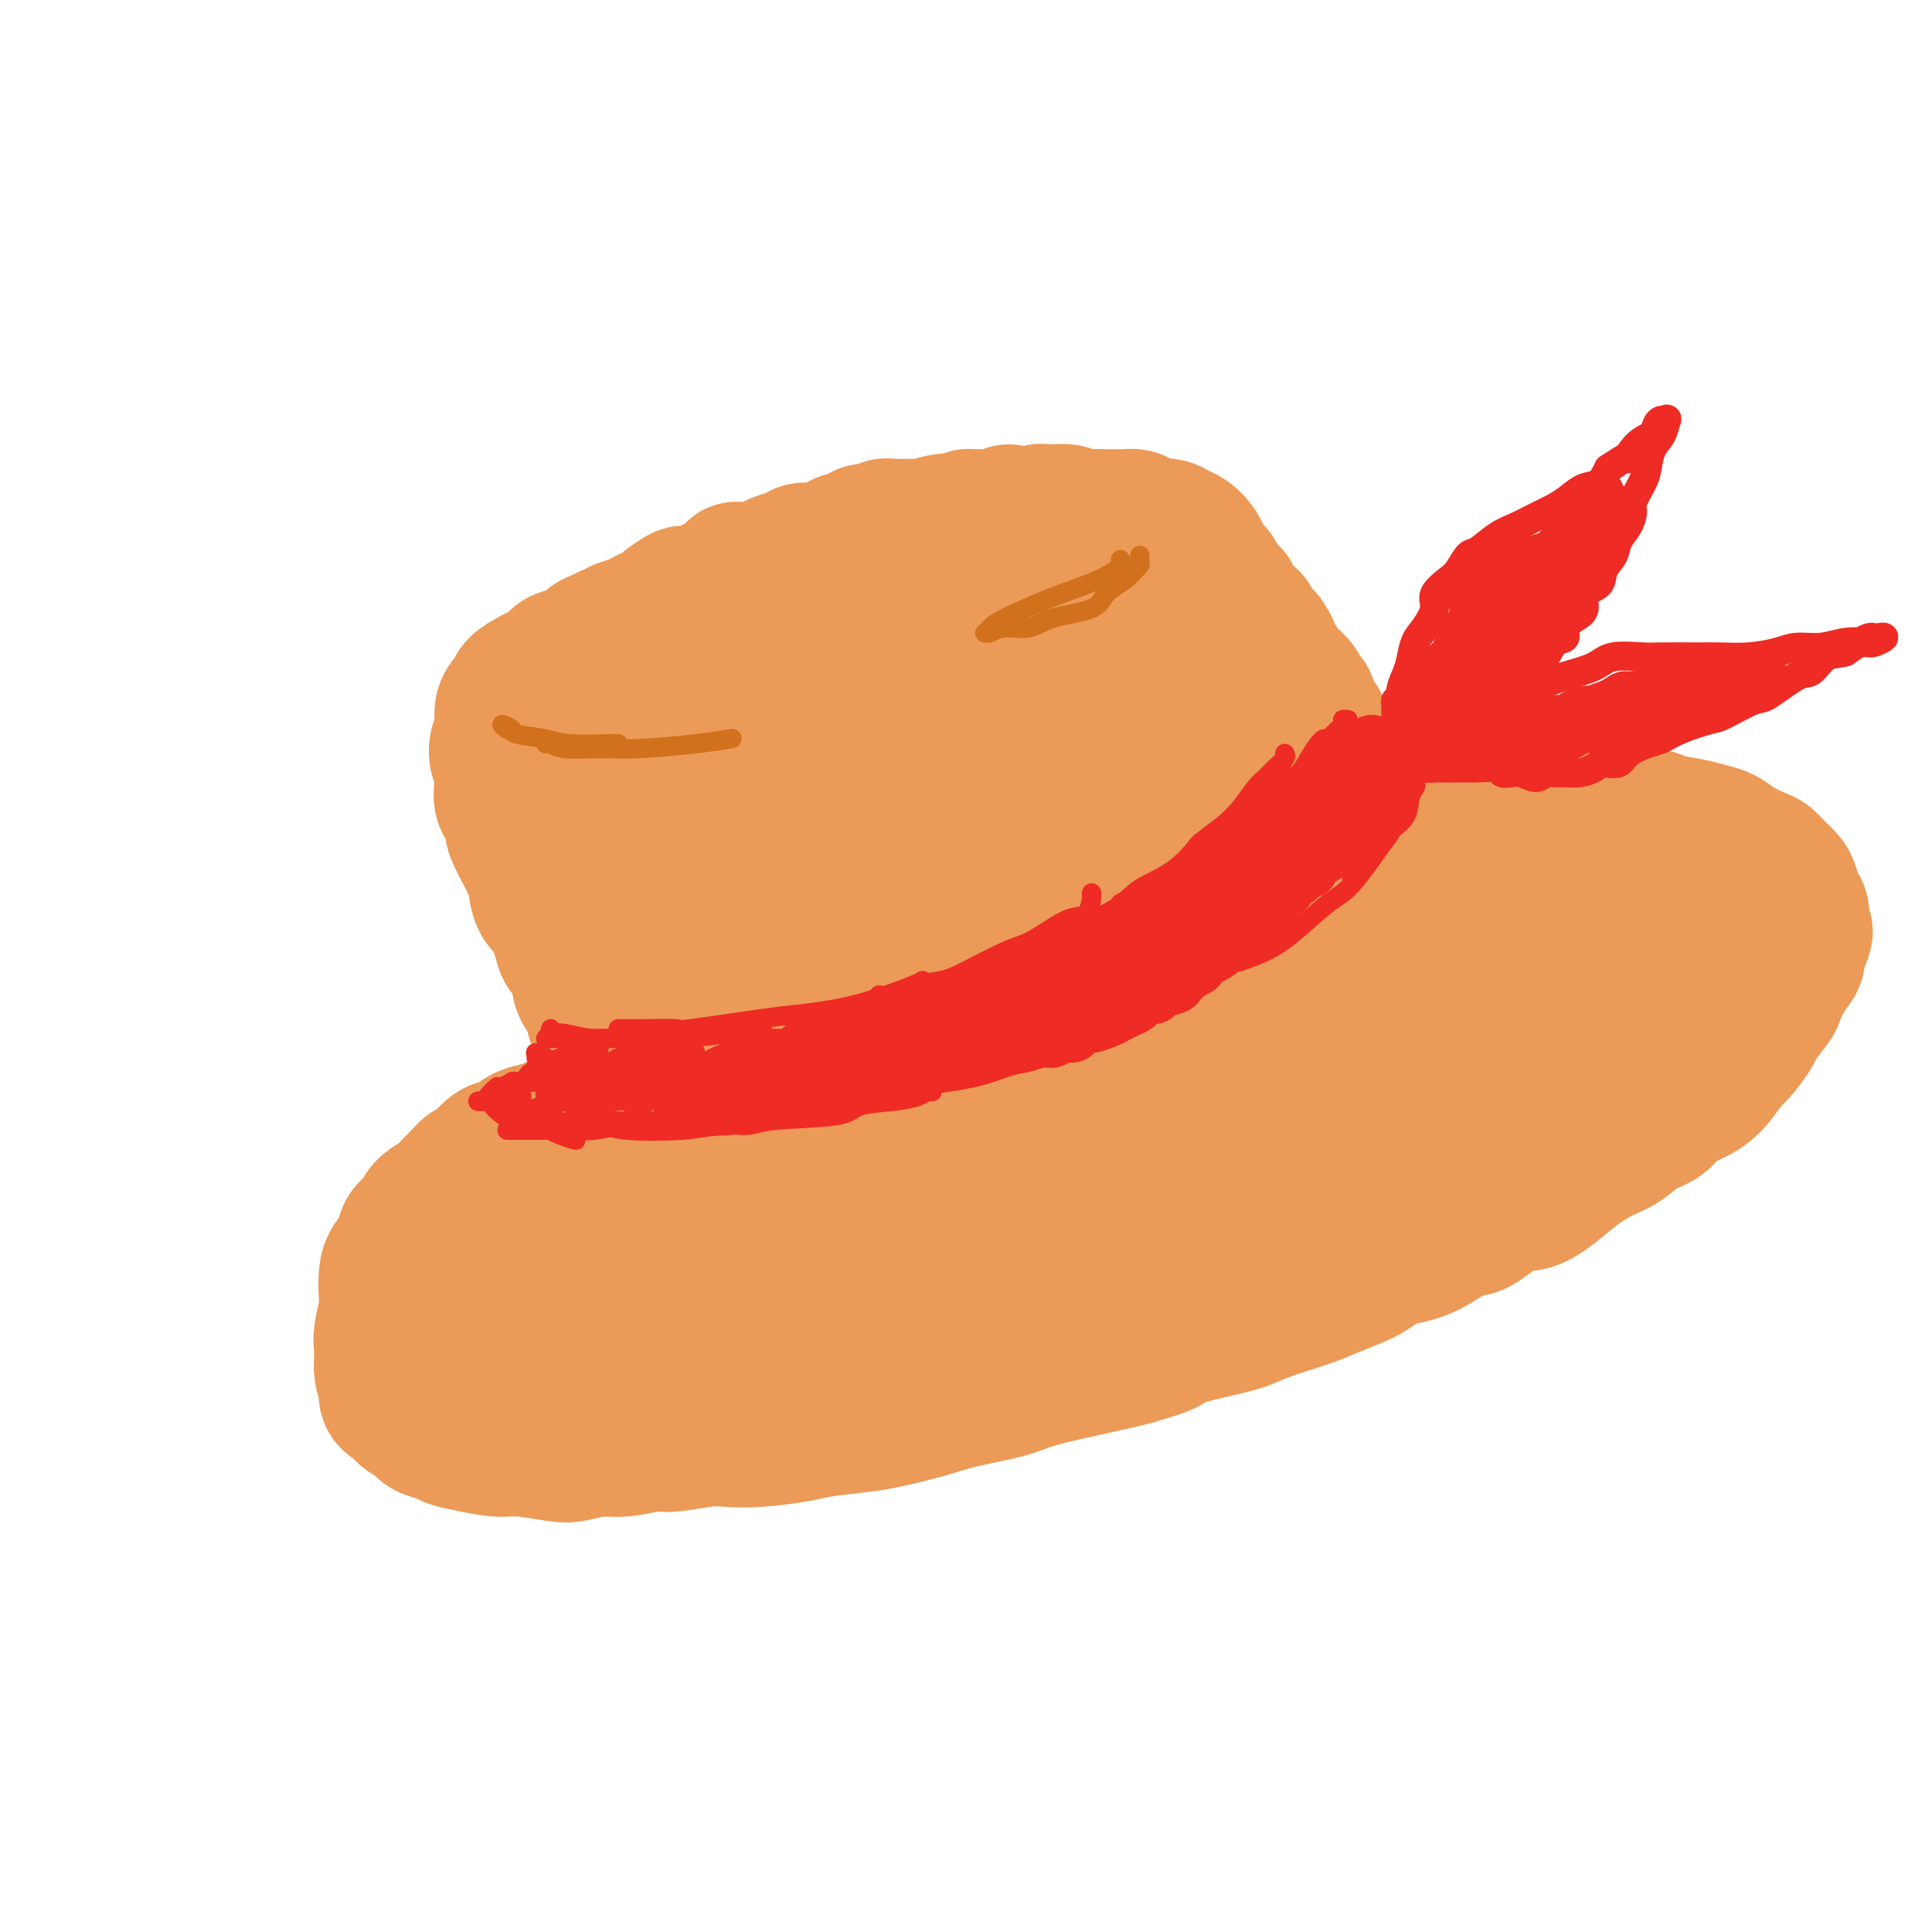 <svg viewBox='0 0 400 400' version='1.1' xmlns='http://www.w3.org/2000/svg' xmlns:xlink='http://www.w3.org/1999/xlink'><g fill='none' stroke='rgb(236,154,87)' stroke-width='28' stroke-linecap='round' stroke-linejoin='round'><path d='M122,230c-0.307,0.424 -0.614,0.849 -1,1c-0.386,0.151 -0.851,0.029 -1,0c-0.149,-0.029 0.018,0.034 0,0c-0.018,-0.034 -0.220,-0.165 -1,0c-0.780,0.165 -2.137,0.626 -3,1c-0.863,0.374 -1.231,0.661 -2,1c-0.769,0.339 -1.939,0.728 -3,1c-1.061,0.272 -2.013,0.425 -3,1c-0.987,0.575 -2.007,1.572 -3,2c-0.993,0.428 -1.957,0.289 -3,1c-1.043,0.711 -2.165,2.274 -3,3c-0.835,0.726 -1.382,0.616 -2,1c-0.618,0.384 -1.306,1.262 -2,2c-0.694,0.738 -1.394,1.338 -2,2c-0.606,0.662 -1.117,1.388 -2,2c-0.883,0.612 -2.138,1.112 -3,2c-0.862,0.888 -1.331,2.165 -2,3c-0.669,0.835 -1.539,1.228 -2,2c-0.461,0.772 -0.515,1.923 -1,3c-0.485,1.077 -1.402,2.081 -2,3c-0.598,0.919 -0.878,1.753 -1,3c-0.122,1.247 -0.085,2.906 0,4c0.085,1.094 0.219,1.623 0,3c-0.219,1.377 -0.790,3.601 -1,5c-0.210,1.399 -0.060,1.971 0,3c0.060,1.029 0.030,2.514 0,4'/><path d='M79,283c0.098,3.174 0.841,1.609 1,2c0.159,0.391 -0.268,2.738 0,4c0.268,1.262 1.231,1.437 2,2c0.769,0.563 1.346,1.513 2,2c0.654,0.487 1.387,0.511 2,1c0.613,0.489 1.108,1.441 2,2c0.892,0.559 2.181,0.723 3,1c0.819,0.277 1.167,0.666 2,1c0.833,0.334 2.150,0.612 4,1c1.850,0.388 4.234,0.884 6,1c1.766,0.116 2.914,-0.150 5,0c2.086,0.150 5.111,0.716 7,1c1.889,0.284 2.641,0.287 4,0c1.359,-0.287 3.325,-0.865 5,-1c1.675,-0.135 3.059,0.174 5,0c1.941,-0.174 4.441,-0.830 6,-1c1.559,-0.170 2.178,0.148 4,0c1.822,-0.148 4.846,-0.760 7,-1c2.154,-0.240 3.436,-0.106 5,0c1.564,0.106 3.408,0.184 6,0c2.592,-0.184 5.931,-0.630 8,-1c2.069,-0.370 2.867,-0.665 5,-1c2.133,-0.335 5.603,-0.708 8,-1c2.397,-0.292 3.723,-0.501 6,-1c2.277,-0.499 5.504,-1.288 8,-2c2.496,-0.712 4.261,-1.346 7,-2c2.739,-0.654 6.452,-1.327 9,-2c2.548,-0.673 3.930,-1.345 6,-2c2.070,-0.655 4.826,-1.292 8,-2c3.174,-0.708 6.764,-1.488 9,-2c2.236,-0.512 3.118,-0.756 4,-1'/><path d='M235,281c9.168,-2.596 6.588,-2.586 7,-3c0.412,-0.414 3.814,-1.251 7,-2c3.186,-0.749 6.155,-1.411 8,-2c1.845,-0.589 2.567,-1.107 5,-2c2.433,-0.893 6.577,-2.162 9,-3c2.423,-0.838 3.124,-1.245 5,-2c1.876,-0.755 4.926,-1.859 7,-3c2.074,-1.141 3.173,-2.320 5,-3c1.827,-0.680 4.381,-0.859 7,-2c2.619,-1.141 5.301,-3.242 7,-4c1.699,-0.758 2.414,-0.173 4,-1c1.586,-0.827 4.045,-3.065 6,-4c1.955,-0.935 3.408,-0.567 5,-1c1.592,-0.433 3.324,-1.667 5,-3c1.676,-1.333 3.295,-2.765 5,-4c1.705,-1.235 3.494,-2.274 5,-3c1.506,-0.726 2.727,-1.139 4,-2c1.273,-0.861 2.598,-2.172 4,-3c1.402,-0.828 2.879,-1.175 4,-2c1.121,-0.825 1.884,-2.130 3,-3c1.116,-0.870 2.583,-1.305 4,-2c1.417,-0.695 2.783,-1.650 4,-3c1.217,-1.350 2.284,-3.094 3,-4c0.716,-0.906 1.080,-0.975 2,-2c0.920,-1.025 2.396,-3.005 3,-4c0.604,-0.995 0.337,-1.005 1,-2c0.663,-0.995 2.255,-2.977 3,-4c0.745,-1.023 0.643,-1.089 1,-2c0.357,-0.911 1.173,-2.668 2,-4c0.827,-1.332 1.665,-2.238 2,-3c0.335,-0.762 0.168,-1.381 0,-2'/><path d='M372,197c2.844,-5.149 1.453,-4.520 1,-5c-0.453,-0.480 0.030,-2.068 0,-3c-0.030,-0.932 -0.575,-1.209 -1,-2c-0.425,-0.791 -0.731,-2.095 -1,-3c-0.269,-0.905 -0.501,-1.411 -1,-2c-0.499,-0.589 -1.263,-1.261 -2,-2c-0.737,-0.739 -1.446,-1.546 -2,-2c-0.554,-0.454 -0.954,-0.555 -2,-1c-1.046,-0.445 -2.738,-1.232 -4,-2c-1.262,-0.768 -2.094,-1.516 -3,-2c-0.906,-0.484 -1.886,-0.704 -3,-1c-1.114,-0.296 -2.360,-0.668 -4,-1c-1.640,-0.332 -3.673,-0.625 -5,-1c-1.327,-0.375 -1.948,-0.834 -3,-1c-1.052,-0.166 -2.534,-0.041 -4,0c-1.466,0.041 -2.915,-0.004 -4,0c-1.085,0.004 -1.806,0.056 -3,0c-1.194,-0.056 -2.863,-0.221 -4,0c-1.137,0.221 -1.744,0.829 -3,1c-1.256,0.171 -3.162,-0.096 -5,0c-1.838,0.096 -3.610,0.554 -5,1c-1.390,0.446 -2.400,0.879 -4,1c-1.600,0.121 -3.790,-0.071 -5,0c-1.210,0.071 -1.439,0.404 -3,1c-1.561,0.596 -4.454,1.455 -6,2c-1.546,0.545 -1.744,0.776 -3,1c-1.256,0.224 -3.569,0.441 -5,1c-1.431,0.559 -1.982,1.459 -3,2c-1.018,0.541 -2.505,0.723 -4,1c-1.495,0.277 -2.999,0.651 -4,1c-1.001,0.349 -1.501,0.675 -2,1'/><path d='M275,182c-5.000,1.667 -2.500,0.833 0,0'/><path d='M128,226c-0.423,0.081 -0.845,0.162 -1,0c-0.155,-0.162 -0.042,-0.568 0,-1c0.042,-0.432 0.012,-0.889 0,-1c-0.012,-0.111 -0.007,0.125 0,0c0.007,-0.125 0.016,-0.611 0,-1c-0.016,-0.389 -0.056,-0.680 0,-1c0.056,-0.320 0.208,-0.667 0,-1c-0.208,-0.333 -0.778,-0.652 -1,-1c-0.222,-0.348 -0.097,-0.726 0,-1c0.097,-0.274 0.166,-0.444 0,-1c-0.166,-0.556 -0.565,-1.500 -1,-2c-0.435,-0.500 -0.904,-0.558 -1,-1c-0.096,-0.442 0.182,-1.269 0,-2c-0.182,-0.731 -0.823,-1.365 -1,-2c-0.177,-0.635 0.111,-1.271 0,-2c-0.111,-0.729 -0.620,-1.550 -1,-2c-0.380,-0.450 -0.630,-0.528 -1,-1c-0.370,-0.472 -0.859,-1.336 -1,-2c-0.141,-0.664 0.065,-1.126 0,-2c-0.065,-0.874 -0.402,-2.158 -1,-3c-0.598,-0.842 -1.457,-1.240 -2,-2c-0.543,-0.760 -0.772,-1.880 -1,-3'/><path d='M116,194c-2.050,-5.529 -1.176,-3.350 -1,-3c0.176,0.350 -0.347,-1.129 -1,-2c-0.653,-0.871 -1.436,-1.133 -2,-2c-0.564,-0.867 -0.910,-2.339 -1,-3c-0.090,-0.661 0.077,-0.511 0,-1c-0.077,-0.489 -0.397,-1.616 -1,-3c-0.603,-1.384 -1.490,-3.026 -2,-4c-0.510,-0.974 -0.644,-1.281 -1,-2c-0.356,-0.719 -0.933,-1.850 -1,-3c-0.067,-1.150 0.375,-2.319 0,-3c-0.375,-0.681 -1.568,-0.873 -2,-2c-0.432,-1.127 -0.103,-3.188 0,-4c0.103,-0.812 -0.021,-0.374 0,-1c0.021,-0.626 0.188,-2.317 0,-3c-0.188,-0.683 -0.730,-0.359 -1,-1c-0.270,-0.641 -0.268,-2.247 0,-3c0.268,-0.753 0.803,-0.652 1,-1c0.197,-0.348 0.056,-1.144 0,-2c-0.056,-0.856 -0.026,-1.773 0,-2c0.026,-0.227 0.046,0.235 0,0c-0.046,-0.235 -0.160,-1.166 0,-2c0.160,-0.834 0.595,-1.572 1,-2c0.405,-0.428 0.780,-0.547 1,-1c0.220,-0.453 0.283,-1.239 1,-2c0.717,-0.761 2.086,-1.498 3,-2c0.914,-0.502 1.371,-0.768 2,-1c0.629,-0.232 1.428,-0.430 2,-1c0.572,-0.570 0.916,-1.514 2,-2c1.084,-0.486 2.907,-0.516 4,-1c1.093,-0.484 1.455,-1.424 2,-2c0.545,-0.576 1.272,-0.788 2,-1'/><path d='M124,132c3.445,-2.035 3.058,-1.123 3,-1c-0.058,0.123 0.212,-0.545 1,-1c0.788,-0.455 2.093,-0.698 3,-1c0.907,-0.302 1.417,-0.663 2,-1c0.583,-0.337 1.238,-0.650 2,-1c0.762,-0.350 1.629,-0.738 2,-1c0.371,-0.262 0.244,-0.399 1,-1c0.756,-0.601 2.396,-1.665 3,-2c0.604,-0.335 0.174,0.060 1,0c0.826,-0.060 2.908,-0.576 4,-1c1.092,-0.424 1.192,-0.758 2,-1c0.808,-0.242 2.323,-0.394 3,-1c0.677,-0.606 0.517,-1.668 1,-2c0.483,-0.332 1.610,0.065 3,0c1.390,-0.065 3.044,-0.592 4,-1c0.956,-0.408 1.213,-0.697 2,-1c0.787,-0.303 2.103,-0.620 3,-1c0.897,-0.380 1.376,-0.823 2,-1c0.624,-0.177 1.392,-0.089 2,0c0.608,0.089 1.055,0.177 2,0c0.945,-0.177 2.389,-0.621 3,-1c0.611,-0.379 0.391,-0.694 1,-1c0.609,-0.306 2.048,-0.604 3,-1c0.952,-0.396 1.418,-0.891 2,-1c0.582,-0.109 1.281,0.168 2,0c0.719,-0.168 1.460,-0.781 2,-1c0.540,-0.219 0.880,-0.045 2,0c1.120,0.045 3.022,-0.040 4,0c0.978,0.040 1.033,0.203 2,0c0.967,-0.203 2.848,-0.772 4,-1c1.152,-0.228 1.576,-0.114 2,0'/><path d='M197,108c5.585,-1.304 3.046,-1.062 3,-1c-0.046,0.062 2.401,-0.054 4,0c1.599,0.054 2.352,0.277 3,0c0.648,-0.277 1.193,-1.056 2,-1c0.807,0.056 1.878,0.947 3,1c1.122,0.053 2.295,-0.732 3,-1c0.705,-0.268 0.941,-0.019 2,0c1.059,0.019 2.941,-0.191 4,0c1.059,0.191 1.295,0.783 2,1c0.705,0.217 1.880,0.057 3,0c1.120,-0.057 2.187,-0.013 3,0c0.813,0.013 1.374,-0.007 2,0c0.626,0.007 1.319,0.041 2,0c0.681,-0.041 1.351,-0.155 2,0c0.649,0.155 1.276,0.581 2,1c0.724,0.419 1.545,0.832 2,1c0.455,0.168 0.545,0.089 1,0c0.455,-0.089 1.274,-0.190 2,0c0.726,0.190 1.359,0.670 2,1c0.641,0.330 1.289,0.510 2,1c0.711,0.490 1.484,1.290 2,2c0.516,0.710 0.773,1.328 1,2c0.227,0.672 0.423,1.396 1,2c0.577,0.604 1.533,1.087 2,2c0.467,0.913 0.444,2.257 1,3c0.556,0.743 1.692,0.884 2,1c0.308,0.116 -0.213,0.205 0,1c0.213,0.795 1.160,2.296 2,3c0.840,0.704 1.572,0.613 2,1c0.428,0.387 0.551,1.254 1,2c0.449,0.746 1.225,1.373 2,2'/><path d='M262,132c2.693,3.781 0.427,2.234 0,2c-0.427,-0.234 0.985,0.845 2,2c1.015,1.155 1.634,2.387 2,3c0.366,0.613 0.479,0.606 1,1c0.521,0.394 1.449,1.190 2,2c0.551,0.810 0.725,1.634 1,2c0.275,0.366 0.652,0.274 1,1c0.348,0.726 0.667,2.269 1,3c0.333,0.731 0.681,0.650 1,1c0.319,0.350 0.610,1.129 1,2c0.390,0.871 0.878,1.833 1,2c0.122,0.167 -0.121,-0.460 0,0c0.121,0.460 0.606,2.006 1,3c0.394,0.994 0.698,1.435 1,2c0.302,0.565 0.603,1.255 1,2c0.397,0.745 0.891,1.547 1,2c0.109,0.453 -0.167,0.559 0,1c0.167,0.441 0.777,1.218 1,2c0.223,0.782 0.059,1.568 0,2c-0.059,0.432 -0.012,0.511 0,1c0.012,0.489 -0.011,1.388 0,2c0.011,0.612 0.055,0.938 0,1c-0.055,0.062 -0.211,-0.138 0,0c0.211,0.138 0.789,0.614 1,1c0.211,0.386 0.057,0.681 0,1c-0.057,0.319 -0.016,0.663 0,1c0.016,0.337 0.008,0.669 0,1'/><path d='M281,175c0.222,2.317 -0.723,0.611 -1,0c-0.277,-0.611 0.113,-0.126 0,0c-0.113,0.126 -0.730,-0.106 -1,0c-0.270,0.106 -0.195,0.549 -1,1c-0.805,0.451 -2.491,0.909 -3,1c-0.509,0.091 0.159,-0.187 0,0c-0.159,0.187 -1.146,0.839 -2,1c-0.854,0.161 -1.574,-0.167 -2,0c-0.426,0.167 -0.557,0.830 -1,1c-0.443,0.170 -1.198,-0.151 -2,0c-0.802,0.151 -1.650,0.775 -2,1c-0.350,0.225 -0.201,0.050 -1,0c-0.799,-0.050 -2.545,0.024 -3,0c-0.455,-0.024 0.383,-0.147 0,0c-0.383,0.147 -1.986,0.565 -3,1c-1.014,0.435 -1.440,0.887 -2,1c-0.560,0.113 -1.253,-0.113 -2,0c-0.747,0.113 -1.547,0.565 -2,1c-0.453,0.435 -0.558,0.852 -1,1c-0.442,0.148 -1.220,0.028 -2,0c-0.780,-0.028 -1.561,0.035 -2,0c-0.439,-0.035 -0.534,-0.168 -1,0c-0.466,0.168 -1.302,0.638 -2,1c-0.698,0.362 -1.258,0.618 -2,1c-0.742,0.382 -1.667,0.891 -2,1c-0.333,0.109 -0.076,-0.182 -1,0c-0.924,0.182 -3.029,0.836 -4,1c-0.971,0.164 -0.807,-0.162 -2,0c-1.193,0.162 -3.744,0.813 -5,1c-1.256,0.187 -1.216,-0.089 -2,0c-0.784,0.089 -2.392,0.545 -4,1'/><path d='M223,190c-8.976,2.271 -2.416,0.450 -1,0c1.416,-0.450 -2.312,0.471 -4,1c-1.688,0.529 -1.338,0.667 -2,1c-0.662,0.333 -2.337,0.863 -4,1c-1.663,0.137 -3.313,-0.118 -4,0c-0.687,0.118 -0.412,0.609 -1,1c-0.588,0.391 -2.038,0.683 -3,1c-0.962,0.317 -1.437,0.661 -2,1c-0.563,0.339 -1.214,0.673 -2,1c-0.786,0.327 -1.708,0.647 -3,1c-1.292,0.353 -2.955,0.739 -4,1c-1.045,0.261 -1.473,0.399 -2,1c-0.527,0.601 -1.152,1.667 -2,2c-0.848,0.333 -1.918,-0.065 -3,0c-1.082,0.065 -2.176,0.595 -3,1c-0.824,0.405 -1.377,0.685 -2,1c-0.623,0.315 -1.315,0.665 -2,1c-0.685,0.335 -1.361,0.654 -2,1c-0.639,0.346 -1.240,0.718 -2,1c-0.760,0.282 -1.679,0.475 -2,1c-0.321,0.525 -0.045,1.383 -1,2c-0.955,0.617 -3.141,0.992 -4,1c-0.859,0.008 -0.390,-0.353 -1,0c-0.610,0.353 -2.300,1.419 -3,2c-0.700,0.581 -0.410,0.677 -1,1c-0.590,0.323 -2.059,0.874 -3,1c-0.941,0.126 -1.354,-0.173 -2,0c-0.646,0.173 -1.524,0.820 -2,1c-0.476,0.180 -0.551,-0.105 -1,0c-0.449,0.105 -1.271,0.602 -2,1c-0.729,0.398 -1.364,0.699 -2,1'/><path d='M151,218c-8.709,3.884 -1.983,1.093 0,0c1.983,-1.093 -0.778,-0.489 -2,0c-1.222,0.489 -0.905,0.863 -1,1c-0.095,0.137 -0.603,0.037 -1,0c-0.397,-0.037 -0.684,-0.009 -1,0c-0.316,0.009 -0.662,0.001 -1,0c-0.338,-0.001 -0.668,0.007 -1,0c-0.332,-0.007 -0.666,-0.028 -1,0c-0.334,0.028 -0.667,0.106 -1,0c-0.333,-0.106 -0.667,-0.396 -1,-1c-0.333,-0.604 -0.663,-1.521 -1,-2c-0.337,-0.479 -0.679,-0.521 -1,-1c-0.321,-0.479 -0.622,-1.394 -1,-2c-0.378,-0.606 -0.833,-0.902 -1,-2c-0.167,-1.098 -0.047,-2.996 0,-4c0.047,-1.004 0.020,-1.113 0,-2c-0.020,-0.887 -0.033,-2.554 0,-4c0.033,-1.446 0.111,-2.673 0,-4c-0.111,-1.327 -0.411,-2.754 -1,-4c-0.589,-1.246 -1.467,-2.312 -2,-3c-0.533,-0.688 -0.721,-1.000 -1,-2c-0.279,-1.000 -0.649,-2.690 -1,-4c-0.351,-1.310 -0.682,-2.241 -1,-3c-0.318,-0.759 -0.621,-1.348 -1,-2c-0.379,-0.652 -0.833,-1.368 -1,-2c-0.167,-0.632 -0.048,-1.181 0,-2c0.048,-0.819 0.024,-1.910 0,-3'/><path d='M129,172c-1.392,-6.392 -0.373,-1.874 0,-1c0.373,0.874 0.099,-1.898 0,-3c-0.099,-1.102 -0.024,-0.536 0,-1c0.024,-0.464 -0.004,-1.959 0,-3c0.004,-1.041 0.038,-1.627 0,-2c-0.038,-0.373 -0.150,-0.534 0,-1c0.150,-0.466 0.562,-1.238 1,-2c0.438,-0.762 0.902,-1.514 1,-2c0.098,-0.486 -0.170,-0.707 0,-1c0.170,-0.293 0.776,-0.660 1,-1c0.224,-0.340 0.064,-0.655 0,-1c-0.064,-0.345 -0.033,-0.721 0,-1c0.033,-0.279 0.068,-0.463 0,-1c-0.068,-0.537 -0.238,-1.428 0,-2c0.238,-0.572 0.883,-0.825 1,-1c0.117,-0.175 -0.294,-0.272 0,-1c0.294,-0.728 1.292,-2.088 2,-3c0.708,-0.912 1.127,-1.376 2,-2c0.873,-0.624 2.200,-1.409 3,-2c0.800,-0.591 1.073,-0.987 1,-1c-0.073,-0.013 -0.492,0.357 -1,1c-0.508,0.643 -1.104,1.559 -2,3c-0.896,1.441 -2.091,3.407 -3,5c-0.909,1.593 -1.534,2.814 -2,6c-0.466,3.186 -0.775,8.336 -1,12c-0.225,3.664 -0.367,5.841 0,8c0.367,2.159 1.243,4.300 2,6c0.757,1.700 1.396,2.958 3,4c1.604,1.042 4.173,1.869 7,2c2.827,0.131 5.914,-0.435 9,-1'/><path d='M153,186c4.163,-0.433 6.571,-2.015 9,-4c2.429,-1.985 4.879,-4.371 7,-6c2.121,-1.629 3.912,-2.500 6,-5c2.088,-2.500 4.475,-6.631 6,-9c1.525,-2.369 2.190,-2.978 3,-5c0.810,-2.022 1.765,-5.457 2,-8c0.235,-2.543 -0.248,-4.194 -1,-6c-0.752,-1.806 -1.771,-3.768 -3,-5c-1.229,-1.232 -2.669,-1.733 -4,-2c-1.331,-0.267 -2.554,-0.301 -5,1c-2.446,1.301 -6.116,3.936 -9,6c-2.884,2.064 -4.981,3.556 -8,7c-3.019,3.444 -6.960,8.838 -9,12c-2.040,3.162 -2.177,4.090 -3,7c-0.823,2.910 -2.330,7.800 -2,11c0.330,3.200 2.499,4.709 4,6c1.501,1.291 2.334,2.363 5,3c2.666,0.637 7.166,0.839 10,0c2.834,-0.839 4.002,-2.717 7,-5c2.998,-2.283 7.824,-4.969 11,-7c3.176,-2.031 4.701,-3.406 7,-6c2.299,-2.594 5.374,-6.407 7,-9c1.626,-2.593 1.805,-3.966 2,-6c0.195,-2.034 0.408,-4.728 0,-7c-0.408,-2.272 -1.436,-4.123 -3,-6c-1.564,-1.877 -3.665,-3.780 -6,-5c-2.335,-1.220 -4.905,-1.758 -7,-2c-2.095,-0.242 -3.716,-0.189 -7,1c-3.284,1.189 -8.230,3.512 -12,6c-3.770,2.488 -6.363,5.139 -9,9c-2.637,3.861 -5.319,8.930 -8,14'/><path d='M143,166c-3.143,5.065 -2.499,6.228 -1,9c1.499,2.772 3.854,7.152 7,10c3.146,2.848 7.084,4.164 10,5c2.916,0.836 4.809,1.191 8,1c3.191,-0.191 7.681,-0.928 12,-2c4.319,-1.072 8.467,-2.480 12,-5c3.533,-2.520 6.452,-6.154 9,-9c2.548,-2.846 4.726,-4.905 7,-8c2.274,-3.095 4.644,-7.227 6,-10c1.356,-2.773 1.697,-4.187 2,-6c0.303,-1.813 0.566,-4.026 0,-6c-0.566,-1.974 -1.962,-3.709 -3,-5c-1.038,-1.291 -1.718,-2.138 -5,-2c-3.282,0.138 -9.166,1.260 -13,2c-3.834,0.740 -5.616,1.097 -9,3c-3.384,1.903 -8.368,5.351 -12,8c-3.632,2.649 -5.912,4.498 -8,9c-2.088,4.502 -3.984,11.658 -5,16c-1.016,4.342 -1.154,5.870 0,9c1.154,3.130 3.598,7.861 6,11c2.402,3.139 4.763,4.685 7,6c2.237,1.315 4.350,2.399 8,2c3.650,-0.399 8.836,-2.279 12,-4c3.164,-1.721 4.305,-3.281 7,-6c2.695,-2.719 6.945,-6.595 10,-10c3.055,-3.405 4.916,-6.339 7,-10c2.084,-3.661 4.393,-8.050 6,-11c1.607,-2.950 2.513,-4.461 3,-7c0.487,-2.539 0.554,-6.107 0,-9c-0.554,-2.893 -1.730,-5.112 -3,-7c-1.270,-1.888 -2.635,-3.444 -4,-5'/><path d='M219,135c-2.220,-2.750 -4.271,-3.626 -6,-4c-1.729,-0.374 -3.136,-0.247 -6,0c-2.864,0.247 -7.185,0.614 -11,2c-3.815,1.386 -7.124,3.789 -10,6c-2.876,2.211 -5.317,4.228 -7,6c-1.683,1.772 -2.607,3.297 -3,5c-0.393,1.703 -0.255,3.584 0,5c0.255,1.416 0.628,2.366 2,3c1.372,0.634 3.742,0.950 6,1c2.258,0.050 4.402,-0.168 7,-1c2.598,-0.832 5.649,-2.280 8,-4c2.351,-1.720 4.002,-3.713 5,-5c0.998,-1.287 1.342,-1.868 2,-3c0.658,-1.132 1.629,-2.813 2,-4c0.371,-1.187 0.141,-1.879 0,-3c-0.141,-1.121 -0.193,-2.671 0,-4c0.193,-1.329 0.632,-2.437 2,-3c1.368,-0.563 3.667,-0.582 6,0c2.333,0.582 4.702,1.765 7,3c2.298,1.235 4.525,2.524 6,5c1.475,2.476 2.199,6.141 3,9c0.801,2.859 1.679,4.914 2,8c0.321,3.086 0.086,7.205 0,10c-0.086,2.795 -0.023,4.267 0,6c0.023,1.733 0.007,3.726 0,5c-0.007,1.274 -0.005,1.830 0,2c0.005,0.170 0.012,-0.047 0,0c-0.012,0.047 -0.042,0.359 0,0c0.042,-0.359 0.155,-1.388 1,-3c0.845,-1.612 2.423,-3.806 4,-6'/><path d='M239,171c1.165,-2.368 1.576,-4.787 2,-7c0.424,-2.213 0.860,-4.221 1,-6c0.140,-1.779 -0.016,-3.331 0,-5c0.016,-1.669 0.203,-3.455 0,-5c-0.203,-1.545 -0.798,-2.849 -1,-4c-0.202,-1.151 -0.012,-2.150 0,-3c0.012,-0.850 -0.154,-1.552 0,-2c0.154,-0.448 0.630,-0.641 1,-1c0.370,-0.359 0.635,-0.884 1,-1c0.365,-0.116 0.830,0.177 1,0c0.170,-0.177 0.047,-0.824 0,-1c-0.047,-0.176 -0.016,0.119 0,0c0.016,-0.119 0.018,-0.651 0,-1c-0.018,-0.349 -0.057,-0.514 0,-1c0.057,-0.486 0.210,-1.293 0,-2c-0.210,-0.707 -0.784,-1.313 -1,-2c-0.216,-0.687 -0.076,-1.453 0,-2c0.076,-0.547 0.087,-0.874 0,-1c-0.087,-0.126 -0.274,-0.051 0,0c0.274,0.051 1.008,0.079 1,0c-0.008,-0.079 -0.758,-0.265 0,1c0.758,1.265 3.025,3.980 4,6c0.975,2.020 0.657,3.346 1,6c0.343,2.654 1.346,6.636 2,9c0.654,2.364 0.959,3.110 1,5c0.041,1.890 -0.181,4.925 0,7c0.181,2.075 0.767,3.191 1,4c0.233,0.809 0.114,1.310 0,2c-0.114,0.690 -0.223,1.571 0,2c0.223,0.429 0.778,0.408 1,0c0.222,-0.408 0.111,-1.204 0,-2'/><path d='M254,167c0.918,4.918 0.214,0.711 0,-2c-0.214,-2.711 0.063,-3.928 0,-5c-0.063,-1.072 -0.467,-1.998 -1,-4c-0.533,-2.002 -1.196,-5.078 -2,-7c-0.804,-1.922 -1.749,-2.690 -3,-4c-1.251,-1.310 -2.809,-3.163 -5,-5c-2.191,-1.837 -5.014,-3.659 -7,-5c-1.986,-1.341 -3.135,-2.201 -5,-3c-1.865,-0.799 -4.445,-1.538 -6,-2c-1.555,-0.462 -2.083,-0.646 -3,-1c-0.917,-0.354 -2.222,-0.879 -3,-1c-0.778,-0.121 -1.030,0.162 -1,0c0.030,-0.162 0.340,-0.769 1,-1c0.660,-0.231 1.668,-0.086 2,0c0.332,0.086 -0.013,0.114 2,1c2.013,0.886 6.385,2.632 9,4c2.615,1.368 3.475,2.358 5,4c1.525,1.642 3.716,3.934 5,6c1.284,2.066 1.661,3.904 2,6c0.339,2.096 0.641,4.449 1,7c0.359,2.551 0.776,5.301 1,7c0.224,1.699 0.254,2.346 0,3c-0.254,0.654 -0.792,1.313 -1,2c-0.208,0.687 -0.085,1.400 -1,2c-0.915,0.600 -2.866,1.087 -4,1c-1.134,-0.087 -1.450,-0.749 -3,-1c-1.550,-0.251 -4.335,-0.092 -6,0c-1.665,0.092 -2.209,0.117 -5,1c-2.791,0.883 -7.828,2.622 -11,4c-3.172,1.378 -4.478,2.394 -7,4c-2.522,1.606 -6.261,3.803 -10,6'/><path d='M198,184c-3.599,2.512 -4.096,3.792 -7,7c-2.904,3.208 -8.214,8.345 -11,11c-2.786,2.655 -3.048,2.830 -4,4c-0.952,1.170 -2.596,3.337 -4,5c-1.404,1.663 -2.569,2.823 -3,4c-0.431,1.177 -0.129,2.372 0,3c0.129,0.628 0.084,0.690 0,1c-0.084,0.310 -0.208,0.869 0,1c0.208,0.131 0.748,-0.167 1,0c0.252,0.167 0.216,0.801 0,1c-0.216,0.199 -0.610,-0.035 -1,0c-0.390,0.035 -0.775,0.338 -1,1c-0.225,0.662 -0.291,1.683 -1,2c-0.709,0.317 -2.062,-0.071 -3,0c-0.938,0.071 -1.462,0.600 -2,1c-0.538,0.400 -1.092,0.669 -2,1c-0.908,0.331 -2.172,0.724 -3,1c-0.828,0.276 -1.222,0.436 -2,1c-0.778,0.564 -1.940,1.531 -3,2c-1.060,0.469 -2.017,0.440 -3,1c-0.983,0.560 -1.993,1.707 -3,2c-1.007,0.293 -2.011,-0.270 -3,0c-0.989,0.270 -1.965,1.372 -3,2c-1.035,0.628 -2.131,0.782 -3,1c-0.869,0.218 -1.512,0.500 -2,1c-0.488,0.500 -0.821,1.218 -2,2c-1.179,0.782 -3.203,1.630 -4,2c-0.797,0.370 -0.368,0.264 -1,1c-0.632,0.736 -2.324,2.313 -3,3c-0.676,0.687 -0.336,0.482 -1,1c-0.664,0.518 -2.332,1.759 -4,3'/><path d='M120,249c-3.003,2.364 -2.012,1.773 -2,2c0.012,0.227 -0.956,1.273 -2,2c-1.044,0.727 -2.163,1.134 -3,2c-0.837,0.866 -1.390,2.191 -2,3c-0.610,0.809 -1.277,1.104 -2,2c-0.723,0.896 -1.503,2.394 -2,3c-0.497,0.606 -0.711,0.320 -1,1c-0.289,0.680 -0.652,2.325 -1,3c-0.348,0.675 -0.682,0.380 -1,1c-0.318,0.620 -0.621,2.155 -1,3c-0.379,0.845 -0.834,1.000 -1,1c-0.166,0.000 -0.044,-0.155 0,0c0.044,0.155 0.011,0.619 0,1c-0.011,0.381 0.000,0.679 0,1c-0.000,0.321 -0.011,0.663 0,1c0.011,0.337 0.046,0.667 0,1c-0.046,0.333 -0.171,0.667 0,1c0.171,0.333 0.640,0.664 1,1c0.360,0.336 0.611,0.675 1,1c0.389,0.325 0.917,0.634 2,1c1.083,0.366 2.723,0.789 4,1c1.277,0.211 2.193,0.210 4,0c1.807,-0.210 4.505,-0.630 6,-1c1.495,-0.370 1.788,-0.691 3,-1c1.212,-0.309 3.343,-0.604 5,-1c1.657,-0.396 2.840,-0.891 4,-1c1.160,-0.109 2.297,0.167 3,0c0.703,-0.167 0.972,-0.777 2,-1c1.028,-0.223 2.815,-0.060 4,0c1.185,0.060 1.767,0.017 3,0c1.233,-0.017 3.116,-0.009 5,0'/><path d='M149,276c6.377,-1.013 4.818,-1.046 5,-1c0.182,0.046 2.105,0.171 4,0c1.895,-0.171 3.762,-0.638 5,-1c1.238,-0.362 1.849,-0.618 3,-1c1.151,-0.382 2.844,-0.890 4,-1c1.156,-0.110 1.777,0.178 3,0c1.223,-0.178 3.049,-0.823 4,-1c0.951,-0.177 1.029,0.112 2,0c0.971,-0.112 2.836,-0.625 4,-1c1.164,-0.375 1.628,-0.611 3,-1c1.372,-0.389 3.651,-0.930 5,-1c1.349,-0.070 1.768,0.332 3,0c1.232,-0.332 3.277,-1.398 5,-2c1.723,-0.602 3.122,-0.739 4,-1c0.878,-0.261 1.233,-0.647 2,-1c0.767,-0.353 1.945,-0.672 3,-1c1.055,-0.328 1.985,-0.664 3,-1c1.015,-0.336 2.115,-0.670 3,-1c0.885,-0.330 1.557,-0.655 3,-1c1.443,-0.345 3.658,-0.711 5,-1c1.342,-0.289 1.812,-0.502 3,-1c1.188,-0.498 3.096,-1.283 5,-2c1.904,-0.717 3.804,-1.367 5,-2c1.196,-0.633 1.686,-1.249 3,-2c1.314,-0.751 3.450,-1.638 5,-2c1.550,-0.362 2.513,-0.201 4,-1c1.487,-0.799 3.498,-2.559 5,-3c1.502,-0.441 2.495,0.439 4,0c1.505,-0.439 3.520,-2.195 5,-3c1.480,-0.805 2.423,-0.659 4,-1c1.577,-0.341 3.789,-1.171 6,-2'/><path d='M271,240c12.636,-4.748 5.725,-2.620 4,-2c-1.725,0.620 1.737,-0.270 4,-1c2.263,-0.730 3.329,-1.300 4,-2c0.671,-0.700 0.947,-1.531 2,-2c1.053,-0.469 2.883,-0.577 4,-1c1.117,-0.423 1.520,-1.160 3,-2c1.480,-0.840 4.037,-1.783 5,-2c0.963,-0.217 0.331,0.292 1,0c0.669,-0.292 2.638,-1.387 4,-2c1.362,-0.613 2.116,-0.746 3,-1c0.884,-0.254 1.898,-0.630 3,-1c1.102,-0.370 2.291,-0.733 3,-1c0.709,-0.267 0.938,-0.439 2,-1c1.062,-0.561 2.956,-1.513 4,-2c1.044,-0.487 1.237,-0.511 2,-1c0.763,-0.489 2.095,-1.444 3,-2c0.905,-0.556 1.385,-0.711 2,-1c0.615,-0.289 1.367,-0.710 2,-1c0.633,-0.290 1.147,-0.449 2,-1c0.853,-0.551 2.044,-1.493 3,-2c0.956,-0.507 1.678,-0.577 2,-1c0.322,-0.423 0.243,-1.198 1,-2c0.757,-0.802 2.349,-1.629 3,-2c0.651,-0.371 0.359,-0.285 1,-1c0.641,-0.715 2.213,-2.232 3,-3c0.787,-0.768 0.789,-0.787 1,-1c0.211,-0.213 0.631,-0.621 1,-1c0.369,-0.379 0.687,-0.731 1,-1c0.313,-0.269 0.623,-0.457 1,-1c0.377,-0.543 0.822,-1.441 1,-2c0.178,-0.559 0.089,-0.780 0,-1'/><path d='M346,196c3.033,-3.041 0.614,-1.143 0,-1c-0.614,0.143 0.577,-1.468 1,-2c0.423,-0.532 0.079,0.015 0,0c-0.079,-0.015 0.106,-0.591 0,-1c-0.106,-0.409 -0.504,-0.649 -1,-1c-0.496,-0.351 -1.092,-0.812 -2,-1c-0.908,-0.188 -2.130,-0.103 -3,0c-0.870,0.103 -1.389,0.223 -2,0c-0.611,-0.223 -1.313,-0.789 -2,-1c-0.687,-0.211 -1.357,-0.068 -2,0c-0.643,0.068 -1.259,0.059 -2,0c-0.741,-0.059 -1.608,-0.170 -3,0c-1.392,0.170 -3.310,0.619 -5,1c-1.690,0.381 -3.154,0.694 -4,1c-0.846,0.306 -1.076,0.604 -2,1c-0.924,0.396 -2.544,0.891 -4,1c-1.456,0.109 -2.748,-0.168 -4,0c-1.252,0.168 -2.463,0.781 -4,1c-1.537,0.219 -3.401,0.045 -5,0c-1.599,-0.045 -2.933,0.041 -4,0c-1.067,-0.041 -1.867,-0.207 -3,0c-1.133,0.207 -2.598,0.787 -4,1c-1.402,0.213 -2.740,0.060 -4,0c-1.260,-0.060 -2.440,-0.026 -4,0c-1.560,0.026 -3.499,0.046 -5,0c-1.501,-0.046 -2.564,-0.157 -4,0c-1.436,0.157 -3.244,0.581 -5,1c-1.756,0.419 -3.460,0.834 -5,1c-1.540,0.166 -2.915,0.083 -4,0c-1.085,-0.083 -1.882,-0.167 -3,0c-1.118,0.167 -2.559,0.583 -4,1'/><path d='M253,198c-12.190,1.592 -4.166,1.071 -2,1c2.166,-0.071 -1.528,0.308 -4,1c-2.472,0.692 -3.724,1.696 -5,2c-1.276,0.304 -2.578,-0.092 -4,0c-1.422,0.092 -2.965,0.671 -4,1c-1.035,0.329 -1.564,0.407 -3,1c-1.436,0.593 -3.780,1.701 -5,2c-1.220,0.299 -1.316,-0.211 -2,0c-0.684,0.211 -1.957,1.144 -3,2c-1.043,0.856 -1.858,1.635 -3,2c-1.142,0.365 -2.612,0.317 -4,1c-1.388,0.683 -2.694,2.096 -4,3c-1.306,0.904 -2.611,1.297 -4,2c-1.389,0.703 -2.862,1.716 -4,2c-1.138,0.284 -1.941,-0.162 -4,1c-2.059,1.162 -5.374,3.930 -7,5c-1.626,1.070 -1.562,0.441 -3,1c-1.438,0.559 -4.378,2.307 -6,3c-1.622,0.693 -1.927,0.331 -3,1c-1.073,0.669 -2.915,2.368 -4,3c-1.085,0.632 -1.414,0.199 -3,1c-1.586,0.801 -4.429,2.838 -6,4c-1.571,1.162 -1.870,1.448 -3,2c-1.130,0.552 -3.091,1.368 -5,2c-1.909,0.632 -3.765,1.078 -5,2c-1.235,0.922 -1.849,2.320 -3,3c-1.151,0.680 -2.839,0.644 -4,1c-1.161,0.356 -1.796,1.106 -3,2c-1.204,0.894 -2.978,1.933 -4,3c-1.022,1.067 -1.292,2.162 -2,3c-0.708,0.838 -1.854,1.419 -3,2'/><path d='M134,257c-2.026,1.827 -1.090,1.396 -1,2c0.090,0.604 -0.665,2.243 -1,3c-0.335,0.757 -0.251,0.633 0,1c0.251,0.367 0.670,1.225 1,2c0.330,0.775 0.572,1.468 1,2c0.428,0.532 1.042,0.901 2,1c0.958,0.099 2.261,-0.074 3,0c0.739,0.074 0.913,0.396 3,0c2.087,-0.396 6.087,-1.508 8,-2c1.913,-0.492 1.737,-0.362 4,-1c2.263,-0.638 6.963,-2.043 10,-3c3.037,-0.957 4.409,-1.465 7,-2c2.591,-0.535 6.401,-1.098 10,-2c3.599,-0.902 6.986,-2.142 10,-3c3.014,-0.858 5.656,-1.333 9,-2c3.344,-0.667 7.391,-1.525 10,-2c2.609,-0.475 3.779,-0.567 7,-1c3.221,-0.433 8.491,-1.208 12,-2c3.509,-0.792 5.255,-1.600 8,-2c2.745,-0.400 6.488,-0.392 10,-1c3.512,-0.608 6.793,-1.833 10,-3c3.207,-1.167 6.341,-2.276 9,-3c2.659,-0.724 4.844,-1.064 7,-2c2.156,-0.936 4.282,-2.467 7,-4c2.718,-1.533 6.026,-3.068 8,-4c1.974,-0.932 2.612,-1.260 4,-2c1.388,-0.740 3.527,-1.892 5,-3c1.473,-1.108 2.282,-2.173 3,-3c0.718,-0.827 1.347,-1.415 2,-2c0.653,-0.585 1.329,-1.167 2,-2c0.671,-0.833 1.335,-1.916 2,-3'/><path d='M306,214c1.368,-2.194 0.286,-2.679 0,-3c-0.286,-0.321 0.222,-0.476 0,-1c-0.222,-0.524 -1.174,-1.415 -2,-2c-0.826,-0.585 -1.528,-0.864 -3,-1c-1.472,-0.136 -3.715,-0.128 -5,0c-1.285,0.128 -1.610,0.376 -4,1c-2.390,0.624 -6.843,1.625 -9,2c-2.157,0.375 -2.018,0.123 -5,1c-2.982,0.877 -9.086,2.882 -13,4c-3.914,1.118 -5.638,1.348 -9,2c-3.362,0.652 -8.363,1.725 -13,3c-4.637,1.275 -8.912,2.753 -12,4c-3.088,1.247 -4.990,2.263 -9,4c-4.010,1.737 -10.130,4.195 -14,6c-3.870,1.805 -5.492,2.956 -8,4c-2.508,1.044 -5.902,1.979 -8,3c-2.098,1.021 -2.899,2.126 -4,3c-1.101,0.874 -2.501,1.516 -3,2c-0.499,0.484 -0.096,0.809 0,1c0.096,0.191 -0.114,0.247 1,0c1.114,-0.247 3.552,-0.798 5,-1c1.448,-0.202 1.907,-0.055 4,-1c2.093,-0.945 5.821,-2.981 8,-4c2.179,-1.019 2.808,-1.022 6,-2c3.192,-0.978 8.947,-2.930 13,-4c4.053,-1.070 6.404,-1.259 12,-3c5.596,-1.741 14.436,-5.033 20,-7c5.564,-1.967 7.852,-2.610 12,-4c4.148,-1.390 10.155,-3.528 15,-5c4.845,-1.472 8.527,-2.278 11,-3c2.473,-0.722 3.736,-1.361 5,-2'/><path d='M297,211c18.533,-5.889 8.867,-3.111 5,-2c-3.867,1.111 -1.933,0.556 0,0'/></g>
<g fill='none' stroke='rgb(238,43,36)' stroke-width='4' stroke-linecap='round' stroke-linejoin='round'><path d='M114,215c-0.461,0.000 -0.923,0.000 -1,0c-0.077,0.000 0.230,-0.000 1,0c0.770,0.000 2.004,0.000 3,0c0.996,-0.000 1.753,0.000 3,0c1.247,0.000 2.984,0.000 4,0c1.016,0.000 1.312,0.000 3,0c1.688,-0.000 4.768,0.000 6,0c1.232,0.000 0.616,0.000 0,0'/><path d='M114,213c-0.088,0.415 -0.176,0.829 0,1c0.176,0.171 0.616,0.098 1,0c0.384,-0.098 0.711,-0.222 2,0c1.289,0.222 3.539,0.790 5,1c1.461,0.210 2.132,0.063 4,0c1.868,-0.063 4.931,-0.041 7,0c2.069,0.041 3.143,0.102 6,0c2.857,-0.102 7.498,-0.368 11,-1c3.502,-0.632 5.866,-1.632 7,-2c1.134,-0.368 1.038,-0.105 1,0c-0.038,0.105 -0.019,0.053 0,0'/><path d='M128,213c1.310,0.015 2.620,0.029 5,0c2.380,-0.029 5.831,-0.103 7,0c1.169,0.103 0.058,0.381 3,0c2.942,-0.381 9.937,-1.423 14,-2c4.063,-0.577 5.194,-0.691 8,-1c2.806,-0.309 7.288,-0.815 12,-2c4.712,-1.185 9.653,-3.050 12,-4c2.347,-0.950 2.099,-0.986 2,-1c-0.099,-0.014 -0.050,-0.007 0,0'/><path d='M168,212c-0.295,-0.025 -0.590,-0.050 0,0c0.590,0.050 2.064,0.173 3,0c0.936,-0.173 1.333,-0.644 3,-1c1.667,-0.356 4.604,-0.597 7,-1c2.396,-0.403 4.253,-0.970 7,-2c2.747,-1.030 6.386,-2.525 10,-4c3.614,-1.475 7.203,-2.931 10,-4c2.797,-1.069 4.801,-1.750 7,-3c2.199,-1.250 4.592,-3.067 6,-4c1.408,-0.933 1.831,-0.981 2,-1c0.169,-0.019 0.085,-0.010 0,0'/><path d='M182,206c0.828,0.204 1.656,0.409 3,0c1.344,-0.409 3.204,-1.431 5,-2c1.796,-0.569 3.526,-0.684 5,-1c1.474,-0.316 2.691,-0.835 5,-2c2.309,-1.165 5.711,-2.978 8,-4c2.289,-1.022 3.465,-1.252 5,-2c1.535,-0.748 3.431,-2.014 5,-3c1.569,-0.986 2.813,-1.694 4,-2c1.187,-0.306 2.318,-0.212 3,-1c0.682,-0.788 0.915,-2.459 1,-3c0.085,-0.541 0.023,0.047 0,0c-0.023,-0.047 -0.007,-0.728 0,-1c0.007,-0.272 0.003,-0.136 0,0'/><path d='M204,202c0.162,-0.379 0.325,-0.757 1,-1c0.675,-0.243 1.864,-0.350 3,-1c1.136,-0.650 2.219,-1.843 4,-3c1.781,-1.157 4.260,-2.278 6,-3c1.740,-0.722 2.740,-1.045 5,-2c2.260,-0.955 5.780,-2.540 8,-4c2.220,-1.460 3.142,-2.793 5,-4c1.858,-1.207 4.654,-2.286 7,-4c2.346,-1.714 4.242,-4.061 5,-5c0.758,-0.939 0.379,-0.469 0,0'/><path d='M232,188c-0.186,-0.361 -0.372,-0.723 0,-1c0.372,-0.277 1.300,-0.471 2,-1c0.700,-0.529 1.170,-1.394 2,-2c0.830,-0.606 2.021,-0.955 4,-2c1.979,-1.045 4.746,-2.787 6,-4c1.254,-1.213 0.993,-1.896 2,-3c1.007,-1.104 3.280,-2.627 5,-4c1.720,-1.373 2.885,-2.595 4,-4c1.115,-1.405 2.180,-2.993 3,-4c0.820,-1.007 1.397,-1.433 2,-2c0.603,-0.567 1.234,-1.276 2,-2c0.766,-0.724 1.668,-1.464 2,-2c0.332,-0.536 0.095,-0.867 0,-1c-0.095,-0.133 -0.047,-0.066 0,0'/><path d='M244,180c0.270,0.031 0.540,0.062 1,0c0.460,-0.062 1.111,-0.216 2,-1c0.889,-0.784 2.016,-2.199 3,-3c0.984,-0.801 1.825,-0.987 3,-2c1.175,-1.013 2.685,-2.854 4,-4c1.315,-1.146 2.436,-1.596 4,-3c1.564,-1.404 3.572,-3.763 5,-5c1.428,-1.237 2.278,-1.351 3,-2c0.722,-0.649 1.318,-1.834 2,-3c0.682,-1.166 1.451,-2.312 2,-3c0.549,-0.688 0.879,-0.916 1,-1c0.121,-0.084 0.035,-0.024 0,0c-0.035,0.024 -0.017,0.012 0,0'/><path d='M266,164c-0.488,0.105 -0.976,0.209 -1,0c-0.024,-0.209 0.417,-0.732 1,-1c0.583,-0.268 1.308,-0.282 2,-1c0.692,-0.718 1.350,-2.142 2,-3c0.650,-0.858 1.292,-1.151 2,-2c0.708,-0.849 1.481,-2.256 2,-3c0.519,-0.744 0.784,-0.826 1,-1c0.216,-0.174 0.384,-0.439 1,-1c0.616,-0.561 1.682,-1.418 2,-2c0.318,-0.582 -0.111,-0.888 0,-1c0.111,-0.112 0.762,-0.030 1,0c0.238,0.030 0.064,0.008 0,0c-0.064,-0.008 -0.018,-0.002 0,0c0.018,0.002 0.009,0.001 0,0'/><path d='M293,162c0.101,0.300 0.203,0.601 0,1c-0.203,0.399 -0.710,0.897 -1,2c-0.290,1.103 -0.362,2.811 -1,4c-0.638,1.189 -1.842,1.860 -3,3c-1.158,1.140 -2.272,2.750 -3,4c-0.728,1.250 -1.071,2.139 -2,3c-0.929,0.861 -2.442,1.693 -3,2c-0.558,0.307 -0.159,0.088 0,0c0.159,-0.088 0.080,-0.044 0,0'/><path d='M290,166c-0.055,0.566 -0.111,1.132 0,1c0.111,-0.132 0.388,-0.961 0,0c-0.388,0.961 -1.442,3.713 -2,5c-0.558,1.287 -0.618,1.111 -2,3c-1.382,1.889 -4.084,5.844 -6,8c-1.916,2.156 -3.047,2.511 -5,4c-1.953,1.489 -4.730,4.110 -7,6c-2.270,1.890 -4.034,3.047 -6,4c-1.966,0.953 -4.133,1.701 -5,2c-0.867,0.299 -0.433,0.150 0,0'/><path d='M258,196c-0.149,0.227 -0.297,0.453 -1,1c-0.703,0.547 -1.960,1.413 -4,3c-2.040,1.587 -4.862,3.893 -7,5c-2.138,1.107 -3.592,1.015 -6,2c-2.408,0.985 -5.769,3.048 -8,4c-2.231,0.952 -3.331,0.795 -4,1c-0.669,0.205 -0.905,0.773 -1,1c-0.095,0.227 -0.047,0.114 0,0'/><path d='M257,189c0.298,0.466 0.595,0.932 0,2c-0.595,1.068 -2.083,2.739 -3,4c-0.917,1.261 -1.265,2.113 -3,4c-1.735,1.887 -4.859,4.809 -8,7c-3.141,2.191 -6.300,3.652 -9,5c-2.700,1.348 -4.942,2.582 -8,4c-3.058,1.418 -6.933,3.019 -10,4c-3.067,0.981 -5.326,1.341 -8,2c-2.674,0.659 -5.764,1.617 -7,2c-1.236,0.383 -0.618,0.192 0,0'/><path d='M232,209c-0.238,0.350 -0.477,0.700 -1,1c-0.523,0.300 -1.332,0.549 -2,1c-0.668,0.451 -1.196,1.102 -3,2c-1.804,0.898 -4.884,2.041 -7,3c-2.116,0.959 -3.270,1.733 -6,3c-2.730,1.267 -7.037,3.026 -11,4c-3.963,0.974 -7.581,1.161 -11,2c-3.419,0.839 -6.638,2.328 -9,3c-2.362,0.672 -3.867,0.527 -6,1c-2.133,0.473 -4.895,1.564 -6,2c-1.105,0.436 -0.552,0.218 0,0'/><path d='M193,226c-0.295,-0.087 -0.590,-0.174 -1,0c-0.410,0.174 -0.936,0.609 -2,1c-1.064,0.391 -2.667,0.736 -5,1c-2.333,0.264 -5.397,0.445 -7,1c-1.603,0.555 -1.744,1.483 -5,2c-3.256,0.517 -9.625,0.623 -13,1c-3.375,0.377 -3.755,1.025 -6,1c-2.245,-0.025 -6.356,-0.721 -8,-1c-1.644,-0.279 -0.822,-0.139 0,0'/><path d='M143,231c-0.408,0.032 -0.816,0.063 -1,0c-0.184,-0.063 -0.143,-0.221 -1,0c-0.857,0.221 -2.612,0.819 -4,1c-1.388,0.181 -2.411,-0.057 -4,0c-1.589,0.057 -3.746,0.407 -6,0c-2.254,-0.407 -4.607,-1.571 -6,-2c-1.393,-0.429 -1.827,-0.123 -2,0c-0.173,0.123 -0.087,0.061 0,0'/><path d='M106,234c-0.556,-0.000 -1.112,-0.000 -1,0c0.112,0.000 0.892,0.001 1,0c0.108,-0.001 -0.455,-0.004 0,0c0.455,0.004 1.930,0.015 4,0c2.070,-0.015 4.737,-0.057 7,0c2.263,0.057 4.123,0.211 6,0c1.877,-0.211 3.771,-0.789 6,-1c2.229,-0.211 4.792,-0.057 6,0c1.208,0.057 1.059,0.016 1,0c-0.059,-0.016 -0.030,-0.008 0,0'/><path d='M100,228c-0.643,0.007 -1.286,0.014 -1,0c0.286,-0.014 1.500,-0.050 2,0c0.500,0.050 0.285,0.185 1,1c0.715,0.815 2.360,2.310 4,3c1.640,0.690 3.275,0.577 5,1c1.725,0.423 3.541,1.383 5,2c1.459,0.617 2.560,0.891 3,1c0.440,0.109 0.220,0.055 0,0'/><path d='M102,228c0.175,0.047 0.350,0.094 1,0c0.650,-0.094 1.775,-0.328 3,0c1.225,0.328 2.548,1.217 4,2c1.452,0.783 3.031,1.460 5,2c1.969,0.540 4.329,0.943 7,1c2.671,0.057 5.654,-0.232 8,0c2.346,0.232 4.055,0.986 6,1c1.945,0.014 4.127,-0.710 5,-1c0.873,-0.290 0.436,-0.145 0,0'/><path d='M120,233c0.380,-0.008 0.761,-0.015 1,0c0.239,0.015 0.337,0.053 1,0c0.663,-0.053 1.891,-0.199 3,0c1.109,0.199 2.099,0.741 5,1c2.901,0.259 7.712,0.234 11,0c3.288,-0.234 5.053,-0.675 8,-1c2.947,-0.325 7.077,-0.532 10,-1c2.923,-0.468 4.639,-1.198 7,-2c2.361,-0.802 5.366,-1.678 7,-2c1.634,-0.322 1.895,-0.092 2,0c0.105,0.092 0.052,0.046 0,0'/><path d='M134,233c0.868,-0.003 1.736,-0.006 2,0c0.264,0.006 -0.077,0.021 1,0c1.077,-0.021 3.570,-0.078 6,0c2.430,0.078 4.796,0.291 8,0c3.204,-0.291 7.244,-1.087 11,-2c3.756,-0.913 7.227,-1.944 11,-3c3.773,-1.056 7.846,-2.139 11,-3c3.154,-0.861 5.388,-1.501 7,-2c1.612,-0.499 2.604,-0.857 3,-1c0.396,-0.143 0.198,-0.072 0,0'/><path d='M111,219c0.033,-0.431 0.066,-0.862 0,-1c-0.066,-0.138 -0.232,0.016 0,0c0.232,-0.016 0.861,-0.201 1,0c0.139,0.201 -0.210,0.789 0,1c0.210,0.211 0.981,0.047 1,0c0.019,-0.047 -0.713,0.025 -1,0c-0.287,-0.025 -0.129,-0.146 0,0c0.129,0.146 0.228,0.560 0,1c-0.228,0.440 -0.782,0.905 -1,1c-0.218,0.095 -0.100,-0.181 0,0c0.100,0.181 0.182,0.819 0,1c-0.182,0.181 -0.627,-0.095 -1,0c-0.373,0.095 -0.672,0.560 -1,1c-0.328,0.440 -0.683,0.854 -1,1c-0.317,0.146 -0.596,0.025 -1,0c-0.404,-0.025 -0.933,0.045 -1,0c-0.067,-0.045 0.328,-0.204 0,0c-0.328,0.204 -1.379,0.773 -2,1c-0.621,0.227 -0.810,0.114 -1,0'/><path d='M103,225c-1.477,1.167 -1.171,1.083 -1,1c0.171,-0.083 0.206,-0.165 0,0c-0.206,0.165 -0.655,0.577 -1,1c-0.345,0.423 -0.587,0.855 -1,1c-0.413,0.145 -0.998,0.001 -1,0c-0.002,-0.001 0.580,0.139 1,0c0.420,-0.139 0.677,-0.558 1,-1c0.323,-0.442 0.713,-0.907 1,-1c0.287,-0.093 0.473,0.185 1,0c0.527,-0.185 1.397,-0.833 2,-1c0.603,-0.167 0.938,0.148 1,0c0.062,-0.148 -0.150,-0.757 0,-1c0.150,-0.243 0.664,-0.118 1,0c0.336,0.118 0.496,0.231 1,0c0.504,-0.231 1.352,-0.804 2,-1c0.648,-0.196 1.098,-0.014 1,0c-0.098,0.014 -0.742,-0.139 -1,0c-0.258,0.139 -0.129,0.569 0,1'/><path d='M110,224c1.119,-0.461 -0.582,-0.115 -1,0c-0.418,0.115 0.449,-0.001 1,0c0.551,0.001 0.788,0.121 1,0c0.212,-0.121 0.401,-0.482 1,-1c0.599,-0.518 1.608,-1.193 3,-2c1.392,-0.807 3.167,-1.746 4,-2c0.833,-0.254 0.724,0.176 1,0c0.276,-0.176 0.936,-0.958 1,-1c0.064,-0.042 -0.470,0.657 -1,1c-0.530,0.343 -1.057,0.330 -2,1c-0.943,0.670 -2.302,2.024 -3,3c-0.698,0.976 -0.733,1.575 -1,2c-0.267,0.425 -0.765,0.676 -1,1c-0.235,0.324 -0.209,0.721 0,1c0.209,0.279 0.599,0.440 1,0c0.401,-0.440 0.812,-1.480 2,-2c1.188,-0.520 3.153,-0.519 4,-1c0.847,-0.481 0.576,-1.444 1,-2c0.424,-0.556 1.543,-0.706 2,-1c0.457,-0.294 0.254,-0.733 0,-1c-0.254,-0.267 -0.557,-0.362 -1,0c-0.443,0.362 -1.026,1.179 -2,2c-0.974,0.821 -2.339,1.644 -3,2c-0.661,0.356 -0.617,0.245 0,0c0.617,-0.245 1.809,-0.622 3,-1'/><path d='M120,223c0.796,-0.554 1.285,-1.440 2,-2c0.715,-0.560 1.657,-0.796 2,-1c0.343,-0.204 0.087,-0.377 0,-1c-0.087,-0.623 -0.004,-1.696 0,-2c0.004,-0.304 -0.072,0.160 0,0c0.072,-0.160 0.291,-0.945 0,-1c-0.291,-0.055 -1.090,0.621 -2,1c-0.910,0.379 -1.929,0.461 -3,1c-1.071,0.539 -2.194,1.535 -3,2c-0.806,0.465 -1.295,0.398 -2,1c-0.705,0.602 -1.628,1.872 -2,2c-0.372,0.128 -0.195,-0.887 0,-1c0.195,-0.113 0.408,0.674 1,1c0.592,0.326 1.564,0.189 2,0c0.436,-0.189 0.335,-0.432 1,-1c0.665,-0.568 2.097,-1.460 3,-2c0.903,-0.540 1.276,-0.726 2,-1c0.724,-0.274 1.800,-0.636 2,-1c0.200,-0.364 -0.477,-0.729 -1,-1c-0.523,-0.271 -0.894,-0.449 -2,0c-1.106,0.449 -2.947,1.523 -4,2c-1.053,0.477 -1.316,0.355 -2,1c-0.684,0.645 -1.788,2.057 -3,3c-1.212,0.943 -2.532,1.416 -3,2c-0.468,0.584 -0.083,1.278 0,2c0.083,0.722 -0.137,1.473 0,2c0.137,0.527 0.631,0.832 1,1c0.369,0.168 0.614,0.200 1,0c0.386,-0.200 0.911,-0.631 2,-1c1.089,-0.369 2.740,-0.677 4,-1c1.260,-0.323 2.130,-0.662 3,-1'/><path d='M119,227c2.260,-0.941 2.410,-2.294 3,-3c0.590,-0.706 1.621,-0.765 2,-1c0.379,-0.235 0.105,-0.646 0,-1c-0.105,-0.354 -0.040,-0.651 0,-1c0.040,-0.349 0.057,-0.752 0,-1c-0.057,-0.248 -0.187,-0.343 -1,0c-0.813,0.343 -2.309,1.125 -3,2c-0.691,0.875 -0.579,1.844 -1,2c-0.421,0.156 -1.377,-0.501 -2,0c-0.623,0.501 -0.913,2.161 -1,3c-0.087,0.839 0.029,0.856 0,1c-0.029,0.144 -0.203,0.414 1,0c1.203,-0.414 3.784,-1.511 5,-2c1.216,-0.489 1.068,-0.368 2,-1c0.932,-0.632 2.943,-2.016 4,-3c1.057,-0.984 1.159,-1.567 2,-2c0.841,-0.433 2.422,-0.716 3,-1c0.578,-0.284 0.155,-0.569 0,-1c-0.155,-0.431 -0.041,-1.010 0,-1c0.041,0.010 0.007,0.607 0,1c-0.007,0.393 0.011,0.582 -1,1c-1.011,0.418 -3.052,1.064 -4,2c-0.948,0.936 -0.802,2.160 -1,3c-0.198,0.840 -0.739,1.295 -1,2c-0.261,0.705 -0.243,1.658 0,2c0.243,0.342 0.709,0.072 1,0c0.291,-0.072 0.407,0.055 1,0c0.593,-0.055 1.664,-0.293 3,-1c1.336,-0.707 2.937,-1.883 4,-3c1.063,-1.117 1.590,-2.176 2,-3c0.410,-0.824 0.705,-1.412 1,-2'/><path d='M138,219c1.157,-1.410 0.548,-0.935 0,-1c-0.548,-0.065 -1.035,-0.671 -1,-1c0.035,-0.329 0.592,-0.383 0,0c-0.592,0.383 -2.334,1.202 -4,2c-1.666,0.798 -3.256,1.576 -4,2c-0.744,0.424 -0.641,0.493 -1,1c-0.359,0.507 -1.180,1.453 -2,2c-0.820,0.547 -1.641,0.695 -2,1c-0.359,0.305 -0.258,0.766 0,1c0.258,0.234 0.672,0.241 1,0c0.328,-0.241 0.571,-0.729 1,-1c0.429,-0.271 1.043,-0.325 2,-1c0.957,-0.675 2.255,-1.971 3,-3c0.745,-1.029 0.936,-1.790 1,-2c0.064,-0.210 0.001,0.130 0,0c-0.001,-0.130 0.060,-0.730 0,-1c-0.060,-0.270 -0.241,-0.211 -1,0c-0.759,0.211 -2.095,0.575 -3,1c-0.905,0.425 -1.380,0.911 -2,2c-0.620,1.089 -1.387,2.781 -2,4c-0.613,1.219 -1.072,1.966 -1,3c0.072,1.034 0.675,2.355 1,3c0.325,0.645 0.372,0.614 1,1c0.628,0.386 1.835,1.188 3,1c1.165,-0.188 2.286,-1.367 3,-2c0.714,-0.633 1.020,-0.719 2,-2c0.980,-1.281 2.636,-3.758 4,-5c1.364,-1.242 2.438,-1.251 3,-2c0.562,-0.749 0.613,-2.240 1,-3c0.387,-0.760 1.111,-0.789 1,-1c-0.111,-0.211 -1.055,-0.606 -2,-1'/><path d='M140,217c-0.377,-0.566 -1.321,0.519 -2,1c-0.679,0.481 -1.093,0.357 -2,1c-0.907,0.643 -2.306,2.053 -3,3c-0.694,0.947 -0.682,1.432 -1,2c-0.318,0.568 -0.965,1.218 -1,2c-0.035,0.782 0.541,1.696 1,2c0.459,0.304 0.799,-0.000 1,0c0.201,0.000 0.263,0.305 1,0c0.737,-0.305 2.150,-1.219 3,-2c0.850,-0.781 1.139,-1.429 2,-2c0.861,-0.571 2.295,-1.064 3,-2c0.705,-0.936 0.682,-2.316 1,-3c0.318,-0.684 0.977,-0.671 1,-1c0.023,-0.329 -0.592,-1.000 -1,-1c-0.408,0.000 -0.610,0.671 -1,1c-0.390,0.329 -0.967,0.316 -2,1c-1.033,0.684 -2.521,2.064 -3,3c-0.479,0.936 0.052,1.427 0,2c-0.052,0.573 -0.687,1.229 -1,2c-0.313,0.771 -0.305,1.656 0,2c0.305,0.344 0.905,0.148 1,0c0.095,-0.148 -0.315,-0.249 1,-1c1.315,-0.751 4.357,-2.152 6,-3c1.643,-0.848 1.888,-1.142 3,-2c1.112,-0.858 3.092,-2.280 4,-3c0.908,-0.720 0.743,-0.738 1,-1c0.257,-0.262 0.936,-0.766 1,-1c0.064,-0.234 -0.488,-0.197 -1,0c-0.512,0.197 -0.984,0.553 -2,1c-1.016,0.447 -2.576,0.985 -4,2c-1.424,1.015 -2.712,2.508 -4,4'/><path d='M142,224c-2.095,1.410 -1.834,1.433 -2,2c-0.166,0.567 -0.759,1.676 -1,2c-0.241,0.324 -0.129,-0.139 0,0c0.129,0.139 0.275,0.878 1,1c0.725,0.122 2.029,-0.374 3,-1c0.971,-0.626 1.610,-1.380 3,-2c1.390,-0.620 3.532,-1.104 5,-2c1.468,-0.896 2.262,-2.203 3,-3c0.738,-0.797 1.420,-1.084 2,-2c0.580,-0.916 1.060,-2.461 1,-3c-0.060,-0.539 -0.658,-0.072 -1,0c-0.342,0.072 -0.427,-0.251 -1,0c-0.573,0.251 -1.633,1.076 -3,2c-1.367,0.924 -3.040,1.948 -4,3c-0.960,1.052 -1.207,2.131 -2,3c-0.793,0.869 -2.131,1.529 -2,2c0.131,0.471 1.733,0.754 2,1c0.267,0.246 -0.800,0.456 0,0c0.800,-0.456 3.465,-1.579 5,-2c1.535,-0.421 1.938,-0.141 3,-1c1.062,-0.859 2.781,-2.857 4,-4c1.219,-1.143 1.936,-1.432 3,-2c1.064,-0.568 2.475,-1.416 3,-2c0.525,-0.584 0.166,-0.904 0,-1c-0.166,-0.096 -0.137,0.033 0,0c0.137,-0.033 0.383,-0.227 0,0c-0.383,0.227 -1.395,0.876 -3,2c-1.605,1.124 -3.801,2.724 -5,4c-1.199,1.276 -1.400,2.228 -2,3c-0.600,0.772 -1.600,1.363 -2,2c-0.400,0.637 -0.200,1.318 0,2'/><path d='M152,228c-1.718,1.850 -0.015,0.476 1,0c1.015,-0.476 1.340,-0.055 2,0c0.660,0.055 1.655,-0.255 3,-1c1.345,-0.745 3.040,-1.926 4,-3c0.960,-1.074 1.185,-2.043 2,-3c0.815,-0.957 2.222,-1.904 3,-3c0.778,-1.096 0.929,-2.342 1,-3c0.071,-0.658 0.064,-0.728 0,-1c-0.064,-0.272 -0.185,-0.747 0,-1c0.185,-0.253 0.674,-0.284 0,0c-0.674,0.284 -2.512,0.881 -4,2c-1.488,1.119 -2.627,2.759 -4,4c-1.373,1.241 -2.979,2.084 -4,3c-1.021,0.916 -1.456,1.904 -2,3c-0.544,1.096 -1.198,2.299 -1,3c0.198,0.701 1.249,0.901 2,1c0.751,0.099 1.202,0.098 2,0c0.798,-0.098 1.943,-0.293 3,-1c1.057,-0.707 2.025,-1.927 3,-3c0.975,-1.073 1.957,-2.000 3,-3c1.043,-1.000 2.145,-2.073 3,-3c0.855,-0.927 1.461,-1.708 2,-3c0.539,-1.292 1.011,-3.094 1,-4c-0.011,-0.906 -0.503,-0.916 -1,-1c-0.497,-0.084 -0.997,-0.241 -2,0c-1.003,0.241 -2.507,0.879 -4,2c-1.493,1.121 -2.975,2.723 -5,4c-2.025,1.277 -4.594,2.229 -6,3c-1.406,0.771 -1.648,1.361 -2,2c-0.352,0.639 -0.815,1.325 -1,2c-0.185,0.675 -0.093,1.337 0,2'/><path d='M151,226c0.144,1.144 2.005,1.005 3,1c0.995,-0.005 1.124,0.123 2,0c0.876,-0.123 2.500,-0.497 4,-1c1.500,-0.503 2.875,-1.135 4,-2c1.125,-0.865 1.998,-1.965 3,-3c1.002,-1.035 2.132,-2.006 3,-3c0.868,-0.994 1.472,-2.010 2,-3c0.528,-0.990 0.979,-1.955 1,-2c0.021,-0.045 -0.388,0.831 -1,1c-0.612,0.169 -1.429,-0.368 -2,0c-0.571,0.368 -0.898,1.641 -2,3c-1.102,1.359 -2.980,2.803 -4,4c-1.020,1.197 -1.182,2.147 -1,3c0.182,0.853 0.707,1.609 1,2c0.293,0.391 0.354,0.416 1,0c0.646,-0.416 1.875,-1.273 3,-2c1.125,-0.727 2.144,-1.323 3,-2c0.856,-0.677 1.550,-1.436 2,-2c0.450,-0.564 0.657,-0.935 1,-1c0.343,-0.065 0.823,0.175 1,0c0.177,-0.175 0.051,-0.764 0,-1c-0.051,-0.236 -0.025,-0.118 0,0'/></g>
<g fill='none' stroke='rgb(238,43,36)' stroke-width='12' stroke-linecap='round' stroke-linejoin='round'><path d='M142,228c-0.023,-0.031 -0.047,-0.063 0,0c0.047,0.063 0.163,0.220 1,0c0.837,-0.220 2.393,-0.816 3,-1c0.607,-0.184 0.265,0.043 1,0c0.735,-0.043 2.546,-0.355 4,-1c1.454,-0.645 2.551,-1.622 4,-2c1.449,-0.378 3.252,-0.157 4,0c0.748,0.157 0.443,0.248 1,0c0.557,-0.248 1.977,-0.837 3,-1c1.023,-0.163 1.650,0.100 2,0c0.350,-0.100 0.423,-0.562 1,-1c0.577,-0.438 1.659,-0.853 2,-1c0.341,-0.147 -0.059,-0.026 0,0c0.059,0.026 0.578,-0.042 1,0c0.422,0.042 0.748,0.193 1,0c0.252,-0.193 0.430,-0.731 0,-1c-0.430,-0.269 -1.467,-0.268 -2,0c-0.533,0.268 -0.562,0.805 -1,1c-0.438,0.195 -1.287,0.048 -2,0c-0.713,-0.048 -1.291,0.002 -2,0c-0.709,-0.002 -1.548,-0.057 -2,0c-0.452,0.057 -0.516,0.225 -1,0c-0.484,-0.225 -1.387,-0.844 -2,-1c-0.613,-0.156 -0.934,0.150 -1,0c-0.066,-0.150 0.124,-0.757 0,-1c-0.124,-0.243 -0.562,-0.121 -1,0'/><path d='M156,219c-1.889,-0.309 -0.112,-0.083 1,0c1.112,0.083 1.558,0.022 2,0c0.442,-0.022 0.878,-0.006 1,0c0.122,0.006 -0.072,0.003 0,0c0.072,-0.003 0.408,-0.004 1,0c0.592,0.004 1.440,0.015 2,0c0.560,-0.015 0.831,-0.057 1,0c0.169,0.057 0.234,0.211 1,0c0.766,-0.211 2.233,-0.788 3,-1c0.767,-0.212 0.835,-0.061 1,0c0.165,0.061 0.429,0.031 1,0c0.571,-0.031 1.449,-0.065 2,0c0.551,0.065 0.774,0.228 1,0c0.226,-0.228 0.456,-0.846 1,-1c0.544,-0.154 1.403,0.154 2,0c0.597,-0.154 0.934,-0.772 1,-1c0.066,-0.228 -0.137,-0.065 0,0c0.137,0.065 0.614,0.031 1,0c0.386,-0.031 0.681,-0.061 1,0c0.319,0.061 0.663,0.212 1,0c0.337,-0.212 0.668,-0.788 1,-1c0.332,-0.212 0.666,-0.061 1,0c0.334,0.061 0.667,0.030 1,0'/><path d='M183,215c4.578,-0.614 2.522,-0.149 2,0c-0.522,0.149 0.490,-0.017 1,0c0.510,0.017 0.518,0.216 1,0c0.482,-0.216 1.437,-0.846 2,-1c0.563,-0.154 0.733,0.170 1,0c0.267,-0.170 0.630,-0.834 1,-1c0.370,-0.166 0.747,0.166 1,0c0.253,-0.166 0.382,-0.829 1,-1c0.618,-0.171 1.724,0.151 2,0c0.276,-0.151 -0.277,-0.775 0,-1c0.277,-0.225 1.384,-0.050 2,0c0.616,0.050 0.741,-0.024 1,0c0.259,0.024 0.651,0.146 1,0c0.349,-0.146 0.653,-0.560 1,-1c0.347,-0.440 0.737,-0.907 1,-1c0.263,-0.093 0.399,0.186 1,0c0.601,-0.186 1.666,-0.838 2,-1c0.334,-0.162 -0.064,0.167 0,0c0.064,-0.167 0.591,-0.830 1,-1c0.409,-0.170 0.701,0.152 1,0c0.299,-0.152 0.605,-0.777 1,-1c0.395,-0.223 0.879,-0.045 1,0c0.121,0.045 -0.123,-0.045 0,0c0.123,0.045 0.611,0.223 1,0c0.389,-0.223 0.679,-0.847 1,-1c0.321,-0.153 0.674,0.166 1,0c0.326,-0.166 0.626,-0.815 1,-1c0.374,-0.185 0.822,0.095 1,0c0.178,-0.095 0.086,-0.564 0,-1c-0.086,-0.436 -0.168,-0.839 0,-1c0.168,-0.161 0.584,-0.081 1,0'/><path d='M214,202c4.979,-1.968 1.926,-0.387 1,0c-0.926,0.387 0.276,-0.421 1,-1c0.724,-0.579 0.971,-0.929 1,-1c0.029,-0.071 -0.161,0.139 0,0c0.161,-0.139 0.673,-0.626 1,-1c0.327,-0.374 0.467,-0.635 1,-1c0.533,-0.365 1.457,-0.833 2,-1c0.543,-0.167 0.705,-0.033 1,0c0.295,0.033 0.723,-0.034 1,0c0.277,0.034 0.402,0.168 1,0c0.598,-0.168 1.670,-0.637 2,-1c0.330,-0.363 -0.080,-0.619 0,-1c0.080,-0.381 0.650,-0.887 1,-1c0.350,-0.113 0.478,0.167 1,0c0.522,-0.167 1.436,-0.780 2,-1c0.564,-0.220 0.778,-0.048 1,0c0.222,0.048 0.454,-0.028 1,0c0.546,0.028 1.407,0.161 2,0c0.593,-0.161 0.918,-0.618 1,-1c0.082,-0.382 -0.079,-0.691 0,-1c0.079,-0.309 0.399,-0.618 1,-1c0.601,-0.382 1.485,-0.837 2,-1c0.515,-0.163 0.663,-0.034 1,0c0.337,0.034 0.864,-0.029 1,0c0.136,0.029 -0.118,0.148 0,0c0.118,-0.148 0.610,-0.565 1,-1c0.390,-0.435 0.679,-0.890 1,-1c0.321,-0.110 0.674,0.125 1,0c0.326,-0.125 0.626,-0.611 1,-1c0.374,-0.389 0.821,-0.683 1,-1c0.179,-0.317 0.089,-0.659 0,-1'/><path d='M245,184c4.979,-2.781 1.925,-0.735 1,0c-0.925,0.735 0.278,0.159 1,0c0.722,-0.159 0.963,0.098 1,0c0.037,-0.098 -0.131,-0.552 0,-1c0.131,-0.448 0.560,-0.891 1,-1c0.440,-0.109 0.892,0.114 1,0c0.108,-0.114 -0.129,-0.566 0,-1c0.129,-0.434 0.622,-0.851 1,-1c0.378,-0.149 0.640,-0.030 1,0c0.360,0.030 0.817,-0.030 1,0c0.183,0.030 0.090,0.149 0,0c-0.090,-0.149 -0.178,-0.566 0,-1c0.178,-0.434 0.622,-0.886 1,-1c0.378,-0.114 0.689,0.109 1,0c0.311,-0.109 0.622,-0.551 1,-1c0.378,-0.449 0.822,-0.904 1,-1c0.178,-0.096 0.090,0.166 0,0c-0.090,-0.166 -0.182,-0.761 0,-1c0.182,-0.239 0.636,-0.120 1,0c0.364,0.120 0.636,0.243 1,0c0.364,-0.243 0.820,-0.853 1,-1c0.180,-0.147 0.085,0.167 0,0c-0.085,-0.167 -0.162,-0.815 0,-1c0.162,-0.185 0.561,0.094 1,0c0.439,-0.094 0.919,-0.561 1,-1c0.081,-0.439 -0.236,-0.850 0,-1c0.236,-0.150 1.025,-0.040 1,0c-0.025,0.040 -0.864,0.012 -1,0c-0.136,-0.012 0.432,-0.006 1,0'/><path d='M263,171c2.968,-1.968 1.387,-0.387 1,0c-0.387,0.387 0.421,-0.418 1,-1c0.579,-0.582 0.930,-0.939 1,-1c0.070,-0.061 -0.140,0.176 0,0c0.140,-0.176 0.630,-0.765 1,-1c0.370,-0.235 0.620,-0.116 1,0c0.380,0.116 0.890,0.228 1,0c0.110,-0.228 -0.181,-0.796 0,-1c0.181,-0.204 0.832,-0.045 1,0c0.168,0.045 -0.147,-0.025 0,0c0.147,0.025 0.756,0.146 1,0c0.244,-0.146 0.122,-0.560 0,-1c-0.122,-0.440 -0.243,-0.905 0,-1c0.243,-0.095 0.849,0.181 1,0c0.151,-0.181 -0.152,-0.819 0,-1c0.152,-0.181 0.758,0.095 1,0c0.242,-0.095 0.121,-0.560 0,-1c-0.121,-0.440 -0.243,-0.854 0,-1c0.243,-0.146 0.850,-0.025 1,0c0.150,0.025 -0.156,-0.045 0,0c0.156,0.045 0.774,0.204 1,0c0.226,-0.204 0.060,-0.773 0,-1c-0.060,-0.227 -0.012,-0.113 0,0c0.012,0.113 -0.011,0.224 0,0c0.011,-0.224 0.054,-0.782 0,-1c-0.054,-0.218 -0.207,-0.097 0,0c0.207,0.097 0.773,0.171 1,0c0.227,-0.171 0.113,-0.585 0,-1'/><path d='M276,159c2.174,-1.874 1.108,-0.557 1,0c-0.108,0.557 0.742,0.356 1,0c0.258,-0.356 -0.074,-0.866 0,-1c0.074,-0.134 0.556,0.108 1,0c0.444,-0.108 0.850,-0.568 1,-1c0.150,-0.432 0.043,-0.838 0,-1c-0.043,-0.162 -0.021,-0.081 0,0'/><path d='M284,154c-0.009,0.342 -0.018,0.684 0,1c0.018,0.316 0.061,0.606 0,1c-0.061,0.394 -0.228,0.890 0,1c0.228,0.110 0.849,-0.167 1,0c0.151,0.167 -0.170,0.780 0,1c0.170,0.220 0.829,0.049 1,0c0.171,-0.049 -0.146,0.025 0,0c0.146,-0.025 0.756,-0.150 1,0c0.244,0.150 0.122,0.575 0,1'/><path d='M287,159c0.469,0.957 0.141,0.849 0,1c-0.141,0.151 -0.094,0.562 0,1c0.094,0.438 0.236,0.905 0,1c-0.236,0.095 -0.848,-0.182 -1,0c-0.152,0.182 0.156,0.823 0,1c-0.156,0.177 -0.778,-0.111 -1,0c-0.222,0.111 -0.045,0.622 0,1c0.045,0.378 -0.041,0.623 0,1c0.041,0.377 0.208,0.886 0,1c-0.208,0.114 -0.792,-0.167 -1,0c-0.208,0.167 -0.041,0.781 0,1c0.041,0.219 -0.046,0.044 0,0c0.046,-0.044 0.224,0.044 0,0c-0.224,-0.044 -0.849,-0.219 -1,0c-0.151,0.219 0.171,0.833 0,1c-0.171,0.167 -0.834,-0.114 -1,0c-0.166,0.114 0.166,0.623 0,1c-0.166,0.377 -0.828,0.623 -1,1c-0.172,0.377 0.147,0.885 0,1c-0.147,0.115 -0.760,-0.162 -1,0c-0.240,0.162 -0.106,0.764 0,1c0.106,0.236 0.183,0.105 0,0c-0.183,-0.105 -0.626,-0.186 -1,0c-0.374,0.186 -0.677,0.637 -1,1c-0.323,0.363 -0.664,0.636 -1,1c-0.336,0.364 -0.667,0.818 -1,1c-0.333,0.182 -0.666,0.091 -1,0'/><path d='M275,175c-1.869,2.432 -0.542,0.512 0,0c0.542,-0.512 0.299,0.384 0,1c-0.299,0.616 -0.655,0.952 -1,1c-0.345,0.048 -0.680,-0.193 -1,0c-0.320,0.193 -0.624,0.822 -1,1c-0.376,0.178 -0.822,-0.093 -1,0c-0.178,0.093 -0.088,0.550 0,1c0.088,0.450 0.174,0.894 0,1c-0.174,0.106 -0.607,-0.125 -1,0c-0.393,0.125 -0.745,0.607 -1,1c-0.255,0.393 -0.411,0.697 -1,1c-0.589,0.303 -1.609,0.606 -2,1c-0.391,0.394 -0.151,0.879 0,1c0.151,0.121 0.213,-0.123 0,0c-0.213,0.123 -0.700,0.612 -1,1c-0.300,0.388 -0.411,0.677 -1,1c-0.589,0.323 -1.654,0.682 -2,1c-0.346,0.318 0.027,0.596 0,1c-0.027,0.404 -0.455,0.934 -1,1c-0.545,0.066 -1.207,-0.333 -2,0c-0.793,0.333 -1.718,1.399 -2,2c-0.282,0.601 0.079,0.738 0,1c-0.079,0.262 -0.598,0.647 -1,1c-0.402,0.353 -0.688,0.672 -1,1c-0.312,0.328 -0.652,0.665 -1,1c-0.348,0.335 -0.705,0.667 -1,1c-0.295,0.333 -0.529,0.667 -1,1c-0.471,0.333 -1.178,0.667 -2,1c-0.822,0.333 -1.760,0.667 -2,1c-0.240,0.333 0.217,0.667 0,1c-0.217,0.333 -1.109,0.667 -2,1'/><path d='M246,201c-4.656,4.201 -1.797,1.704 -1,1c0.797,-0.704 -0.468,0.385 -1,1c-0.532,0.615 -0.332,0.756 -1,1c-0.668,0.244 -2.206,0.590 -3,1c-0.794,0.410 -0.846,0.883 -1,1c-0.154,0.117 -0.412,-0.123 -1,0c-0.588,0.123 -1.507,0.610 -2,1c-0.493,0.390 -0.560,0.683 -1,1c-0.440,0.317 -1.255,0.659 -2,1c-0.745,0.341 -1.422,0.683 -2,1c-0.578,0.317 -1.057,0.611 -2,1c-0.943,0.389 -2.349,0.874 -3,1c-0.651,0.126 -0.545,-0.106 -1,0c-0.455,0.106 -1.470,0.550 -2,1c-0.530,0.450 -0.576,0.905 -1,1c-0.424,0.095 -1.226,-0.170 -2,0c-0.774,0.170 -1.521,0.777 -2,1c-0.479,0.223 -0.691,0.064 -1,0c-0.309,-0.064 -0.716,-0.031 -1,0c-0.284,0.031 -0.444,0.061 -1,0c-0.556,-0.061 -1.508,-0.212 -2,0c-0.492,0.212 -0.524,0.789 -1,1c-0.476,0.211 -1.397,0.057 -2,0c-0.603,-0.057 -0.886,-0.016 -1,0c-0.114,0.016 -0.057,0.008 0,0'/><path d='M177,224c0.031,-0.415 0.063,-0.829 0,-1c-0.063,-0.171 -0.220,-0.098 0,0c0.220,0.098 0.819,0.220 1,0c0.181,-0.220 -0.055,-0.781 0,-1c0.055,-0.219 0.400,-0.096 1,0c0.600,0.096 1.454,0.166 2,0c0.546,-0.166 0.783,-0.566 1,-1c0.217,-0.434 0.414,-0.901 1,-1c0.586,-0.099 1.560,0.170 2,0c0.440,-0.170 0.345,-0.781 1,-1c0.655,-0.219 2.061,-0.048 3,0c0.939,0.048 1.410,-0.028 2,0c0.590,0.028 1.298,0.161 2,0c0.702,-0.161 1.397,-0.617 2,-1c0.603,-0.383 1.115,-0.694 2,-1c0.885,-0.306 2.143,-0.608 3,-1c0.857,-0.392 1.314,-0.874 2,-1c0.686,-0.126 1.602,0.103 2,0c0.398,-0.103 0.280,-0.538 1,-1c0.720,-0.462 2.280,-0.950 3,-1c0.720,-0.050 0.601,0.338 1,0c0.399,-0.338 1.317,-1.403 2,-2c0.683,-0.597 1.132,-0.727 2,-1c0.868,-0.273 2.157,-0.689 3,-1c0.843,-0.311 1.241,-0.517 2,-1c0.759,-0.483 1.880,-1.241 3,-2'/><path d='M221,206c7.122,-2.695 2.927,-0.431 2,0c-0.927,0.431 1.414,-0.969 3,-2c1.586,-1.031 2.418,-1.694 3,-2c0.582,-0.306 0.914,-0.257 2,-1c1.086,-0.743 2.925,-2.279 4,-3c1.075,-0.721 1.387,-0.627 2,-1c0.613,-0.373 1.526,-1.214 2,-2c0.474,-0.786 0.507,-1.516 1,-2c0.493,-0.484 1.445,-0.722 2,-1c0.555,-0.278 0.713,-0.596 1,-1c0.287,-0.404 0.704,-0.893 1,-1c0.296,-0.107 0.472,0.168 1,0c0.528,-0.168 1.410,-0.778 2,-1c0.590,-0.222 0.890,-0.056 1,0c0.110,0.056 0.029,0.003 0,0c-0.029,-0.003 -0.007,0.044 0,0c0.007,-0.044 -0.002,-0.178 0,0c0.002,0.178 0.015,0.667 0,1c-0.015,0.333 -0.057,0.511 -1,1c-0.943,0.489 -2.786,1.289 -4,2c-1.214,0.711 -1.799,1.332 -3,2c-1.201,0.668 -3.019,1.383 -5,2c-1.981,0.617 -4.127,1.135 -6,2c-1.873,0.865 -3.475,2.076 -5,3c-1.525,0.924 -2.975,1.563 -4,2c-1.025,0.437 -1.625,0.674 -2,1c-0.375,0.326 -0.524,0.742 -1,1c-0.476,0.258 -1.279,0.360 -1,0c0.279,-0.360 1.639,-1.180 3,-2'/><path d='M219,204c1.068,-0.794 2.739,-1.779 5,-3c2.261,-1.221 5.111,-2.678 7,-4c1.889,-1.322 2.816,-2.510 5,-4c2.184,-1.490 5.624,-3.283 7,-4c1.376,-0.717 0.688,-0.359 0,0'/></g>
<g fill='none' stroke='rgb(238,43,36)' stroke-width='6' stroke-linecap='round' stroke-linejoin='round'><path d='M289,149c-0.001,0.089 -0.001,0.177 0,0c0.001,-0.177 0.004,-0.621 0,-1c-0.004,-0.379 -0.016,-0.695 0,-1c0.016,-0.305 0.060,-0.599 0,-1c-0.060,-0.401 -0.223,-0.910 0,-1c0.223,-0.090 0.833,0.240 1,0c0.167,-0.240 -0.107,-1.049 0,-2c0.107,-0.951 0.597,-2.043 1,-3c0.403,-0.957 0.718,-1.778 1,-3c0.282,-1.222 0.530,-2.845 1,-4c0.470,-1.155 1.161,-1.841 2,-3c0.839,-1.159 1.825,-2.791 2,-4c0.175,-1.209 -0.460,-1.996 0,-3c0.460,-1.004 2.016,-2.226 3,-3c0.984,-0.774 1.396,-1.099 2,-2c0.604,-0.901 1.399,-2.377 2,-3c0.601,-0.623 1.007,-0.394 2,-1c0.993,-0.606 2.573,-2.049 4,-3c1.427,-0.951 2.703,-1.411 4,-2c1.297,-0.589 2.616,-1.308 4,-2c1.384,-0.692 2.832,-1.357 4,-2c1.168,-0.643 2.055,-1.265 3,-2c0.945,-0.735 1.947,-1.582 3,-2c1.053,-0.418 2.158,-0.405 3,-1c0.842,-0.595 1.421,-1.797 2,-3'/><path d='M333,97c6.399,-4.318 4.397,-2.114 4,-2c-0.397,0.114 0.811,-1.864 2,-3c1.189,-1.136 2.357,-1.431 3,-2c0.643,-0.569 0.759,-1.411 1,-2c0.241,-0.589 0.608,-0.924 1,-1c0.392,-0.076 0.809,0.108 1,0c0.191,-0.108 0.154,-0.508 0,0c-0.154,0.508 -0.427,1.926 -1,3c-0.573,1.074 -1.445,1.806 -2,3c-0.555,1.194 -0.792,2.851 -1,4c-0.208,1.149 -0.389,1.791 -1,3c-0.611,1.209 -1.654,2.984 -2,4c-0.346,1.016 0.005,1.272 0,2c-0.005,0.728 -0.366,1.928 -1,3c-0.634,1.072 -1.541,2.015 -2,3c-0.459,0.985 -0.472,2.011 -1,3c-0.528,0.989 -1.573,1.942 -2,3c-0.427,1.058 -0.238,2.223 -1,3c-0.762,0.777 -2.476,1.168 -3,2c-0.524,0.832 0.141,2.104 0,3c-0.141,0.896 -1.089,1.414 -2,2c-0.911,0.586 -1.786,1.240 -2,2c-0.214,0.760 0.233,1.626 0,2c-0.233,0.374 -1.147,0.257 -2,1c-0.853,0.743 -1.646,2.345 -2,3c-0.354,0.655 -0.270,0.361 -1,1c-0.730,0.639 -2.273,2.210 -3,3c-0.727,0.790 -0.636,0.797 -1,1c-0.364,0.203 -1.182,0.601 -2,1'/><path d='M313,142c-3.164,3.432 -2.073,1.511 -2,1c0.073,-0.511 -0.871,0.389 -2,1c-1.129,0.611 -2.442,0.934 -3,1c-0.558,0.066 -0.359,-0.123 -1,0c-0.641,0.123 -2.121,0.558 -3,1c-0.879,0.442 -1.157,0.889 -2,1c-0.843,0.111 -2.249,-0.115 -3,0c-0.751,0.115 -0.845,0.569 -1,1c-0.155,0.431 -0.370,0.837 -1,1c-0.630,0.163 -1.674,0.082 -2,0c-0.326,-0.082 0.068,-0.167 0,0c-0.068,0.167 -0.596,0.584 -1,1c-0.404,0.416 -0.683,0.830 -1,1c-0.317,0.170 -0.674,0.094 -1,0c-0.326,-0.094 -0.623,-0.208 -1,0c-0.377,0.208 -0.833,0.736 -1,1c-0.167,0.264 -0.045,0.263 0,0c0.045,-0.263 0.013,-0.790 0,-1c-0.013,-0.210 -0.006,-0.105 0,0'/><path d='M288,151c-4.167,1.500 -2.083,0.750 0,0'/><path d='M290,153c0.252,-0.015 0.504,-0.031 1,0c0.496,0.031 1.236,0.107 2,0c0.764,-0.107 1.553,-0.398 2,-1c0.447,-0.602 0.552,-1.516 2,-2c1.448,-0.484 4.240,-0.538 6,-1c1.760,-0.462 2.488,-1.331 4,-2c1.512,-0.669 3.808,-1.140 6,-2c2.192,-0.860 4.278,-2.111 6,-3c1.722,-0.889 3.078,-1.415 5,-2c1.922,-0.585 4.409,-1.228 6,-2c1.591,-0.772 2.286,-1.671 4,-2c1.714,-0.329 4.449,-0.087 6,0c1.551,0.087 1.920,0.021 4,0c2.080,-0.021 5.871,0.004 8,0c2.129,-0.004 2.596,-0.039 4,0c1.404,0.039 3.747,0.150 6,0c2.253,-0.150 4.418,-0.562 6,-1c1.582,-0.438 2.583,-0.901 4,-1c1.417,-0.099 3.250,0.166 5,0c1.750,-0.166 3.419,-0.762 5,-1c1.581,-0.238 3.076,-0.116 4,0c0.924,0.116 1.279,0.227 2,0c0.721,-0.227 1.810,-0.791 2,-1c0.190,-0.209 -0.518,-0.064 -1,0c-0.482,0.064 -0.737,0.048 -1,0c-0.263,-0.048 -0.532,-0.128 -1,0c-0.468,0.128 -1.134,0.465 -2,1c-0.866,0.535 -1.933,1.267 -3,2'/><path d='M382,135c-1.986,0.508 -2.951,0.277 -4,1c-1.049,0.723 -2.183,2.401 -3,3c-0.817,0.599 -1.318,0.121 -3,1c-1.682,0.879 -4.547,3.117 -6,4c-1.453,0.883 -1.495,0.412 -3,1c-1.505,0.588 -4.474,2.237 -6,3c-1.526,0.763 -1.610,0.641 -3,1c-1.390,0.359 -4.086,1.200 -6,2c-1.914,0.800 -3.044,1.558 -4,2c-0.956,0.442 -1.736,0.566 -3,1c-1.264,0.434 -3.013,1.178 -4,2c-0.987,0.822 -1.213,1.723 -2,2c-0.787,0.277 -2.136,-0.069 -3,0c-0.864,0.069 -1.243,0.553 -2,1c-0.757,0.447 -1.892,0.857 -3,1c-1.108,0.143 -2.187,0.021 -3,0c-0.813,-0.021 -1.358,0.061 -2,0c-0.642,-0.061 -1.381,-0.264 -2,0c-0.619,0.264 -1.118,0.995 -2,1c-0.882,0.005 -2.146,-0.717 -3,-1c-0.854,-0.283 -1.298,-0.128 -2,0c-0.702,0.128 -1.661,0.231 -2,0c-0.339,-0.231 -0.058,-0.794 -1,-1c-0.942,-0.206 -3.108,-0.055 -4,0c-0.892,0.055 -0.510,0.015 -1,0c-0.490,-0.015 -1.851,-0.003 -3,0c-1.149,0.003 -2.087,-0.002 -3,0c-0.913,0.002 -1.801,0.011 -2,0c-0.199,-0.011 0.293,-0.041 0,0c-0.293,0.041 -1.369,0.155 -2,0c-0.631,-0.155 -0.815,-0.577 -1,-1'/><path d='M294,158c-6.519,0.000 -2.318,0.000 -1,0c1.318,-0.000 -0.247,-0.000 -1,0c-0.753,0.000 -0.696,0.000 -1,0c-0.304,-0.000 -0.971,-0.000 -1,0c-0.029,0.000 0.580,0.001 1,0c0.420,-0.001 0.650,-0.004 1,0c0.350,0.004 0.819,0.016 1,0c0.181,-0.016 0.076,-0.060 0,0c-0.076,0.060 -0.121,0.224 0,0c0.121,-0.224 0.409,-0.834 1,-1c0.591,-0.166 1.486,0.113 2,0c0.514,-0.113 0.647,-0.618 1,-1c0.353,-0.382 0.927,-0.641 2,-1c1.073,-0.359 2.645,-0.817 3,-1c0.355,-0.183 -0.509,-0.092 0,0c0.509,0.092 2.390,0.183 3,0c0.610,-0.183 -0.051,-0.641 1,-1c1.051,-0.359 3.815,-0.618 5,-1c1.185,-0.382 0.792,-0.886 1,-1c0.208,-0.114 1.018,0.162 2,0c0.982,-0.162 2.138,-0.760 3,-1c0.862,-0.240 1.431,-0.120 2,0'/><path d='M319,150c4.467,-1.461 1.634,-1.112 1,-1c-0.634,0.112 0.930,-0.011 2,0c1.070,0.011 1.647,0.157 2,0c0.353,-0.157 0.483,-0.617 1,-1c0.517,-0.383 1.420,-0.690 2,-1c0.580,-0.310 0.837,-0.622 1,-1c0.163,-0.378 0.232,-0.823 1,-1c0.768,-0.177 2.233,-0.085 3,0c0.767,0.085 0.835,0.163 1,0c0.165,-0.163 0.428,-0.566 1,-1c0.572,-0.434 1.452,-0.900 2,-1c0.548,-0.100 0.765,0.165 1,0c0.235,-0.165 0.487,-0.761 1,-1c0.513,-0.239 1.287,-0.120 2,0c0.713,0.120 1.365,0.242 2,0c0.635,-0.242 1.253,-0.850 2,-1c0.747,-0.150 1.622,0.156 2,0c0.378,-0.156 0.259,-0.774 1,-1c0.741,-0.226 2.344,-0.061 3,0c0.656,0.061 0.366,0.017 1,0c0.634,-0.017 2.193,-0.008 3,0c0.807,0.008 0.864,0.017 1,0c0.136,-0.017 0.352,-0.058 1,0c0.648,0.058 1.727,0.215 2,0c0.273,-0.215 -0.261,-0.804 0,-1c0.261,-0.196 1.317,-0.001 1,0c-0.317,0.001 -2.009,-0.192 -3,0c-0.991,0.192 -1.283,0.769 -2,1c-0.717,0.231 -1.858,0.115 -3,0'/><path d='M351,140c-1.800,-0.043 -2.800,-0.152 -4,0c-1.200,0.152 -2.599,0.565 -4,1c-1.401,0.435 -2.803,0.891 -4,1c-1.197,0.109 -2.188,-0.129 -3,0c-0.812,0.129 -1.443,0.626 -2,1c-0.557,0.374 -1.038,0.626 -2,1c-0.962,0.374 -2.404,0.871 -3,1c-0.596,0.129 -0.345,-0.110 -1,0c-0.655,0.110 -2.217,0.569 -3,1c-0.783,0.431 -0.786,0.832 -1,1c-0.214,0.168 -0.637,0.101 -1,0c-0.363,-0.101 -0.664,-0.237 -1,0c-0.336,0.237 -0.706,0.848 -1,1c-0.294,0.152 -0.513,-0.156 -1,0c-0.487,0.156 -1.242,0.774 -2,1c-0.758,0.226 -1.517,0.060 -2,0c-0.483,-0.060 -0.688,-0.012 -1,0c-0.312,0.012 -0.731,-0.011 -1,0c-0.269,0.011 -0.386,0.056 -1,0c-0.614,-0.056 -1.723,-0.212 -2,0c-0.277,0.212 0.279,0.794 0,1c-0.279,0.206 -1.392,0.037 -2,0c-0.608,-0.037 -0.710,0.058 -1,0c-0.290,-0.058 -0.767,-0.268 -1,0c-0.233,0.268 -0.223,1.014 0,1c0.223,-0.014 0.658,-0.787 1,-1c0.342,-0.213 0.592,0.135 1,0c0.408,-0.135 0.974,-0.753 2,-1c1.026,-0.247 2.513,-0.124 4,0'/><path d='M315,149c1.694,-0.168 2.430,-0.087 3,0c0.570,0.087 0.975,0.181 2,0c1.025,-0.181 2.669,-0.637 4,-1c1.331,-0.363 2.349,-0.633 3,-1c0.651,-0.367 0.936,-0.830 2,-1c1.064,-0.170 2.908,-0.045 4,0c1.092,0.045 1.433,0.012 2,0c0.567,-0.012 1.362,-0.001 2,0c0.638,0.001 1.119,-0.006 1,0c-0.119,0.006 -0.840,0.025 -1,0c-0.160,-0.025 0.239,-0.095 0,0c-0.239,0.095 -1.117,0.355 -2,1c-0.883,0.645 -1.771,1.675 -3,2c-1.229,0.325 -2.798,-0.054 -4,0c-1.202,0.054 -2.036,0.540 -3,1c-0.964,0.460 -2.056,0.894 -3,1c-0.944,0.106 -1.740,-0.116 -3,0c-1.260,0.116 -2.985,0.571 -4,1c-1.015,0.429 -1.319,0.832 -2,1c-0.681,0.168 -1.738,0.101 -2,0c-0.262,-0.101 0.272,-0.237 0,0c-0.272,0.237 -1.351,0.847 -2,1c-0.649,0.153 -0.867,-0.151 -1,0c-0.133,0.151 -0.181,0.757 0,1c0.181,0.243 0.590,0.121 1,0'/><path d='M309,155c-3.974,1.392 0.090,0.373 2,0c1.910,-0.373 1.666,-0.100 2,0c0.334,0.100 1.245,0.027 2,0c0.755,-0.027 1.353,-0.006 2,0c0.647,0.006 1.342,-0.001 2,0c0.658,0.001 1.279,0.011 2,0c0.721,-0.011 1.544,-0.042 2,0c0.456,0.042 0.546,0.155 1,0c0.454,-0.155 1.273,-0.580 2,-1c0.727,-0.420 1.363,-0.834 2,-1c0.637,-0.166 1.274,-0.082 2,0c0.726,0.082 1.541,0.163 2,0c0.459,-0.163 0.564,-0.569 1,-1c0.436,-0.431 1.204,-0.885 2,-1c0.796,-0.115 1.621,0.110 2,0c0.379,-0.110 0.313,-0.554 1,-1c0.687,-0.446 2.126,-0.893 3,-1c0.874,-0.107 1.183,0.126 2,0c0.817,-0.126 2.143,-0.610 3,-1c0.857,-0.390 1.245,-0.686 2,-1c0.755,-0.314 1.876,-0.647 3,-1c1.124,-0.353 2.252,-0.725 3,-1c0.748,-0.275 1.116,-0.452 2,-1c0.884,-0.548 2.283,-1.467 3,-2c0.717,-0.533 0.753,-0.679 1,-1c0.247,-0.321 0.705,-0.818 1,-1c0.295,-0.182 0.425,-0.049 1,0c0.575,0.049 1.593,0.014 2,0c0.407,-0.014 0.204,-0.007 0,0'/><path d='M364,140c5.102,-2.242 1.856,-1.348 1,-1c-0.856,0.348 0.676,0.149 1,0c0.324,-0.149 -0.561,-0.247 -1,0c-0.439,0.247 -0.431,0.840 -1,1c-0.569,0.160 -1.716,-0.112 -3,0c-1.284,0.112 -2.707,0.608 -4,1c-1.293,0.392 -2.456,0.679 -4,1c-1.544,0.321 -3.468,0.674 -5,1c-1.532,0.326 -2.672,0.623 -4,1c-1.328,0.377 -2.845,0.832 -4,1c-1.155,0.168 -1.948,0.048 -3,0c-1.052,-0.048 -2.365,-0.026 -3,0c-0.635,0.026 -0.593,0.055 -1,0c-0.407,-0.055 -1.262,-0.195 -2,0c-0.738,0.195 -1.359,0.725 -1,1c0.359,0.275 1.698,0.295 3,0c1.302,-0.295 2.568,-0.906 4,-1c1.432,-0.094 3.031,0.330 5,0c1.969,-0.330 4.310,-1.413 6,-2c1.690,-0.587 2.730,-0.679 4,-1c1.270,-0.321 2.771,-0.870 4,-1c1.229,-0.130 2.185,0.161 3,0c0.815,-0.161 1.489,-0.774 2,-1c0.511,-0.226 0.860,-0.065 1,0c0.140,0.065 0.070,0.032 0,0'/><path d='M295,147c-0.431,-0.453 -0.863,-0.905 -1,-1c-0.137,-0.095 0.020,0.168 0,0c-0.020,-0.168 -0.217,-0.768 0,-1c0.217,-0.232 0.846,-0.094 1,0c0.154,0.094 -0.169,0.146 0,0c0.169,-0.146 0.829,-0.491 1,-1c0.171,-0.509 -0.146,-1.183 0,-2c0.146,-0.817 0.756,-1.777 1,-2c0.244,-0.223 0.121,0.292 0,0c-0.121,-0.292 -0.240,-1.390 0,-2c0.240,-0.610 0.839,-0.732 1,-1c0.161,-0.268 -0.115,-0.683 0,-1c0.115,-0.317 0.622,-0.538 1,-1c0.378,-0.462 0.627,-1.165 1,-2c0.373,-0.835 0.870,-1.801 1,-2c0.130,-0.199 -0.106,0.368 0,0c0.106,-0.368 0.553,-1.671 1,-2c0.447,-0.329 0.894,0.315 1,0c0.106,-0.315 -0.127,-1.590 0,-2c0.127,-0.410 0.615,0.045 1,0c0.385,-0.045 0.666,-0.589 1,-1c0.334,-0.411 0.720,-0.688 1,-1c0.280,-0.312 0.455,-0.657 1,-1c0.545,-0.343 1.459,-0.683 2,-1c0.541,-0.317 0.708,-0.610 1,-1c0.292,-0.390 0.707,-0.878 1,-1c0.293,-0.122 0.463,0.121 1,0c0.537,-0.121 1.439,-0.606 2,-1c0.561,-0.394 0.780,-0.697 1,-1'/><path d='M315,119c1.902,-1.770 0.158,-1.194 0,-1c-0.158,0.194 1.270,0.007 2,0c0.730,-0.007 0.763,0.167 1,0c0.237,-0.167 0.679,-0.675 1,-1c0.321,-0.325 0.520,-0.468 1,-1c0.480,-0.532 1.242,-1.452 2,-2c0.758,-0.548 1.514,-0.725 2,-1c0.486,-0.275 0.704,-0.647 1,-1c0.296,-0.353 0.671,-0.687 1,-1c0.329,-0.313 0.614,-0.605 1,-1c0.386,-0.395 0.874,-0.893 1,-1c0.126,-0.107 -0.111,0.179 0,0c0.111,-0.179 0.569,-0.821 1,-1c0.431,-0.179 0.836,0.106 1,0c0.164,-0.106 0.086,-0.602 0,-1c-0.086,-0.398 -0.181,-0.698 0,-1c0.181,-0.302 0.637,-0.607 1,-1c0.363,-0.393 0.633,-0.875 1,-1c0.367,-0.125 0.830,0.105 1,0c0.170,-0.105 0.045,-0.547 0,-1c-0.045,-0.453 -0.012,-0.917 0,-1c0.012,-0.083 0.003,0.215 0,0c-0.003,-0.215 -0.001,-0.942 0,-1c0.001,-0.058 0.000,0.555 0,1c-0.000,0.445 -0.000,0.723 0,1'/><path d='M333,103c2.221,-2.053 -1.225,0.815 -3,2c-1.775,1.185 -1.878,0.689 -2,1c-0.122,0.311 -0.263,1.431 -1,2c-0.737,0.569 -2.069,0.586 -3,1c-0.931,0.414 -1.461,1.224 -2,2c-0.539,0.776 -1.085,1.517 -2,2c-0.915,0.483 -2.197,0.708 -3,1c-0.803,0.292 -1.127,0.652 -2,1c-0.873,0.348 -2.294,0.685 -3,1c-0.706,0.315 -0.697,0.609 -1,1c-0.303,0.391 -0.918,0.878 -2,1c-1.082,0.122 -2.631,-0.122 -3,0c-0.369,0.122 0.444,0.612 0,1c-0.444,0.388 -2.143,0.676 -3,1c-0.857,0.324 -0.871,0.684 -1,1c-0.129,0.316 -0.373,0.589 -1,1c-0.627,0.411 -1.637,0.959 -1,1c0.637,0.041 2.922,-0.427 4,-1c1.078,-0.573 0.949,-1.252 2,-2c1.051,-0.748 3.281,-1.565 5,-2c1.719,-0.435 2.927,-0.489 4,-1c1.073,-0.511 2.013,-1.481 3,-2c0.987,-0.519 2.023,-0.588 3,-1c0.977,-0.412 1.896,-1.167 3,-2c1.104,-0.833 2.392,-1.742 3,-2c0.608,-0.258 0.534,0.137 1,0c0.466,-0.137 1.472,-0.806 2,-1c0.528,-0.194 0.580,0.087 1,0c0.420,-0.087 1.210,-0.544 2,-1'/><path d='M333,108c4.920,-2.217 1.219,-0.760 0,0c-1.219,0.760 0.044,0.822 0,1c-0.044,0.178 -1.396,0.471 -2,1c-0.604,0.529 -0.460,1.293 -1,2c-0.540,0.707 -1.765,1.356 -2,2c-0.235,0.644 0.521,1.282 0,2c-0.521,0.718 -2.319,1.514 -3,2c-0.681,0.486 -0.244,0.661 -1,2c-0.756,1.339 -2.704,3.842 -4,5c-1.296,1.158 -1.940,0.971 -3,2c-1.060,1.029 -2.534,3.273 -4,5c-1.466,1.727 -2.923,2.936 -4,4c-1.077,1.064 -1.775,1.982 -3,3c-1.225,1.018 -2.975,2.135 -4,3c-1.025,0.865 -1.323,1.479 -2,2c-0.677,0.521 -1.734,0.949 -2,1c-0.266,0.051 0.258,-0.275 1,-1c0.742,-0.725 1.702,-1.848 3,-3c1.298,-1.152 2.935,-2.334 4,-3c1.065,-0.666 1.557,-0.817 3,-2c1.443,-1.183 3.837,-3.399 5,-5c1.163,-1.601 1.096,-2.587 2,-4c0.904,-1.413 2.778,-3.251 4,-4c1.222,-0.749 1.791,-0.407 2,-1c0.209,-0.593 0.056,-2.121 0,-3c-0.056,-0.879 -0.016,-1.108 0,-1c0.016,0.108 0.008,0.554 0,1'/><path d='M322,119c3.264,-3.683 0.423,-0.392 -2,2c-2.423,2.392 -4.428,3.884 -6,5c-1.572,1.116 -2.712,1.857 -4,3c-1.288,1.143 -2.724,2.690 -4,4c-1.276,1.310 -2.394,2.383 -3,3c-0.606,0.617 -0.702,0.778 -1,1c-0.298,0.222 -0.800,0.506 -1,1c-0.200,0.494 -0.099,1.197 0,1c0.099,-0.197 0.195,-1.296 1,-2c0.805,-0.704 2.320,-1.014 4,-2c1.680,-0.986 3.525,-2.647 5,-4c1.475,-1.353 2.581,-2.399 4,-4c1.419,-1.601 3.150,-3.756 4,-5c0.850,-1.244 0.818,-1.577 1,-2c0.182,-0.423 0.579,-0.936 0,-1c-0.579,-0.064 -2.135,0.322 -3,1c-0.865,0.678 -1.040,1.649 -2,3c-0.960,1.351 -2.704,3.083 -4,4c-1.296,0.917 -2.143,1.018 -3,2c-0.857,0.982 -1.724,2.846 -2,4c-0.276,1.154 0.040,1.598 0,2c-0.040,0.402 -0.435,0.762 0,1c0.435,0.238 1.699,0.353 3,0c1.301,-0.353 2.639,-1.174 4,-2c1.361,-0.826 2.745,-1.656 4,-3c1.255,-1.344 2.380,-3.203 3,-4c0.620,-0.797 0.733,-0.533 1,-1c0.267,-0.467 0.687,-1.664 1,-2c0.313,-0.336 0.518,0.190 0,1c-0.518,0.810 -1.759,1.905 -3,3'/><path d='M319,128c-0.988,1.022 -1.958,1.576 -3,3c-1.042,1.424 -2.155,3.717 -3,5c-0.845,1.283 -1.422,1.556 -2,2c-0.578,0.444 -1.156,1.058 -1,1c0.156,-0.058 1.046,-0.789 2,-2c0.954,-1.211 1.972,-2.902 3,-4c1.028,-1.098 2.065,-1.604 3,-2c0.935,-0.396 1.767,-0.681 2,-1c0.233,-0.319 -0.133,-0.673 0,-1c0.133,-0.327 0.767,-0.626 1,-1c0.233,-0.374 0.067,-0.821 0,-1c-0.067,-0.179 -0.033,-0.089 0,0'/></g>
<g fill='none' stroke='rgb(210,113,29)' stroke-width='4' stroke-linecap='round' stroke-linejoin='round'><path d='M105,151c-0.661,-0.512 -1.322,-1.023 -1,-1c0.322,0.023 1.627,0.581 2,1c0.373,0.419 -0.187,0.701 1,1c1.187,0.299 4.122,0.616 6,1c1.878,0.384 2.699,0.835 5,1c2.301,0.165 6.081,0.044 8,0c1.919,-0.044 1.977,-0.013 2,0c0.023,0.013 0.012,0.006 0,0'/><path d='M113,154c0.252,-0.115 0.505,-0.230 1,0c0.495,0.230 1.233,0.804 3,1c1.767,0.196 4.562,0.014 7,0c2.438,-0.014 4.520,0.141 8,0c3.480,-0.141 8.360,-0.576 12,-1c3.640,-0.424 6.040,-0.835 7,-1c0.960,-0.165 0.480,-0.082 0,0'/><path d='M236,115c-0.022,0.328 -0.044,0.657 0,1c0.044,0.343 0.155,0.701 0,1c-0.155,0.299 -0.576,0.541 -1,1c-0.424,0.459 -0.853,1.136 -2,2c-1.147,0.864 -3.013,1.915 -4,3c-0.987,1.085 -1.094,2.203 -3,3c-1.906,0.797 -5.610,1.271 -8,2c-2.390,0.729 -3.464,1.713 -5,2c-1.536,0.287 -3.533,-0.122 -5,0c-1.467,0.122 -2.403,0.775 -3,1c-0.597,0.225 -0.854,0.023 -1,0c-0.146,-0.023 -0.180,0.132 0,0c0.180,-0.132 0.574,-0.553 1,-1c0.426,-0.447 0.885,-0.922 3,-2c2.115,-1.078 5.887,-2.758 9,-4c3.113,-1.242 5.566,-2.044 8,-3c2.434,-0.956 4.848,-2.065 6,-3c1.152,-0.935 1.044,-1.696 1,-2c-0.044,-0.304 -0.022,-0.152 0,0'/></g>
</svg>